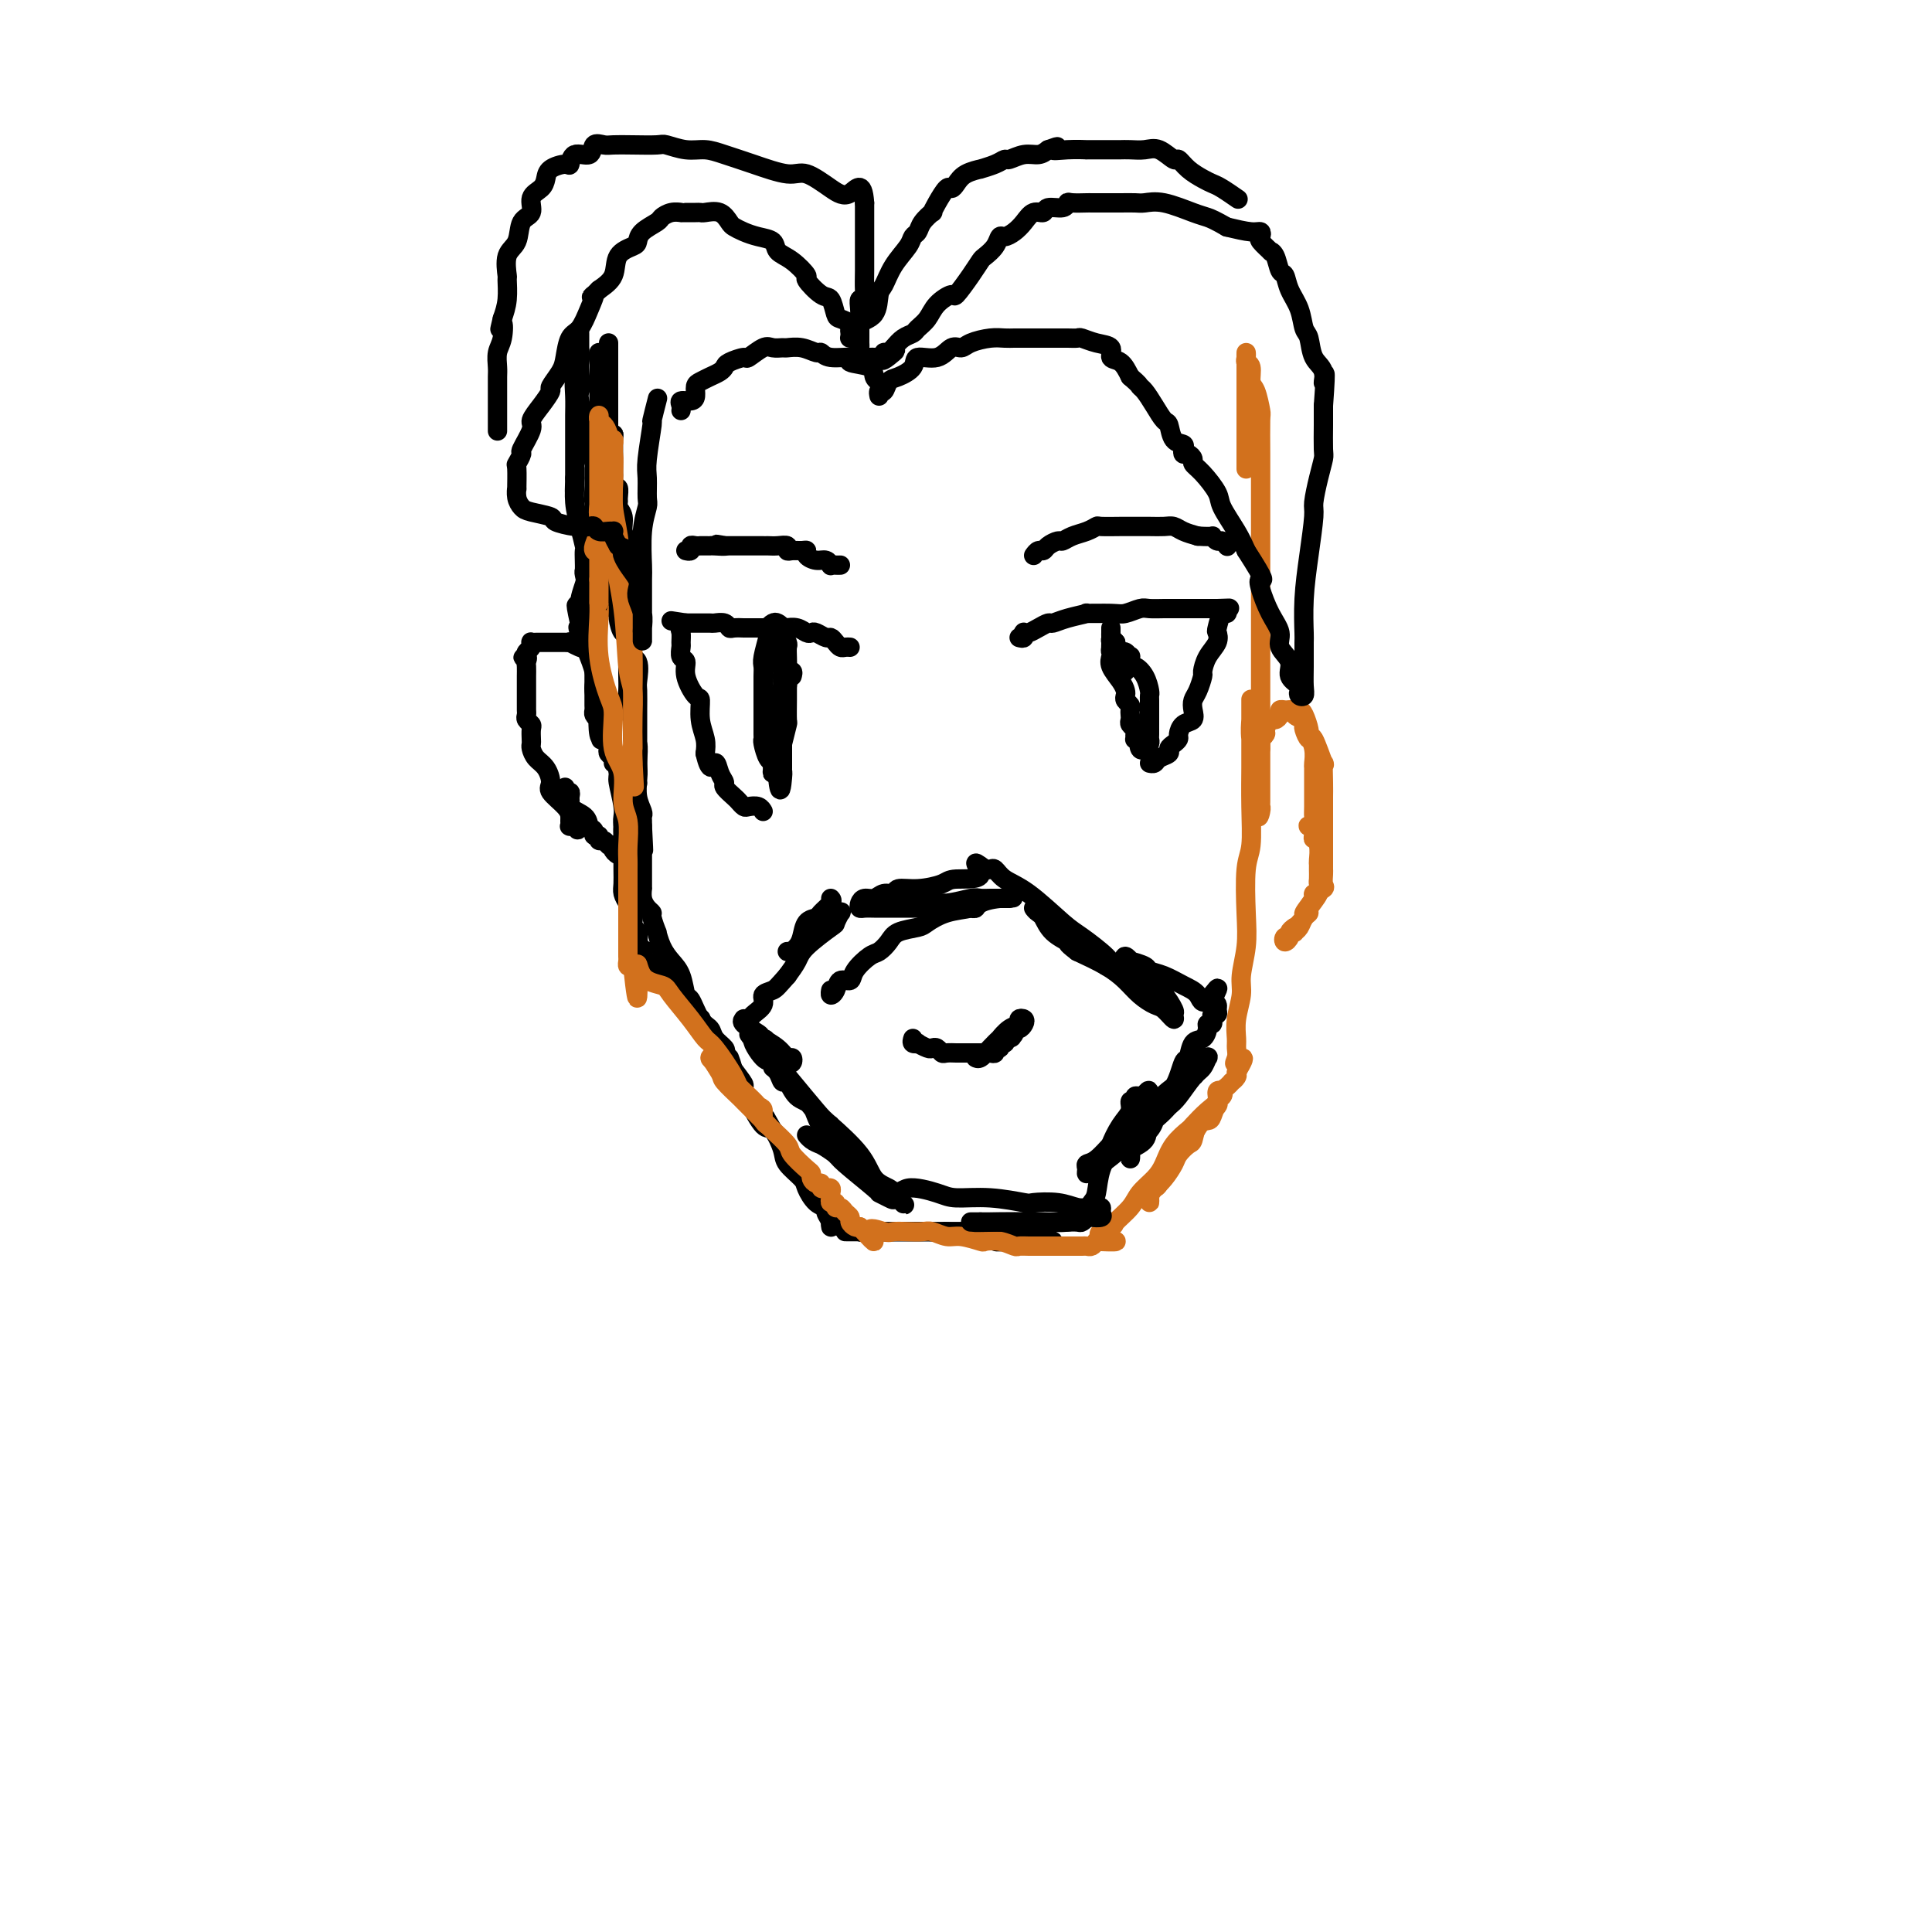 <svg viewBox='0 0 400 400' version='1.1' xmlns='http://www.w3.org/2000/svg' xmlns:xlink='http://www.w3.org/1999/xlink'><g fill='none' stroke='#000000' stroke-width='4' stroke-linecap='round' stroke-linejoin='round'><path d='M126,71c0.000,0.341 0.000,0.682 0,1c0.000,0.318 0.000,0.614 0,1c0.000,0.386 0.000,0.863 0,1c0.000,0.137 0.000,-0.067 0,0c-0.000,0.067 0.000,0.403 0,1c0.000,0.597 -0.000,1.455 0,2c0.000,0.545 0.000,0.777 0,1c0.000,0.223 0.000,0.436 0,1c0.000,0.564 -0.000,1.478 0,2c0.000,0.522 0.000,0.650 0,1c-0.000,0.350 -0.000,0.921 0,1c0.000,0.079 0.000,-0.334 0,0c0.000,0.334 0.000,1.415 0,2c0.000,0.585 -0.000,0.672 0,1c0.000,0.328 0.000,0.896 0,1c0.000,0.104 0.000,-0.256 0,0c0.000,0.256 0.000,1.128 0,2'/><path d='M126,89c0.226,2.964 0.793,1.375 1,1c0.207,-0.375 0.056,0.464 0,1c-0.056,0.536 -0.015,0.769 0,1c0.015,0.231 0.004,0.461 0,1c-0.004,0.539 -0.001,1.386 0,2c0.001,0.614 -0.001,0.996 0,1c0.001,0.004 0.004,-0.369 0,0c-0.004,0.369 -0.015,1.479 0,2c0.015,0.521 0.057,0.454 0,1c-0.057,0.546 -0.212,1.704 0,2c0.212,0.296 0.793,-0.269 1,0c0.207,0.269 0.040,1.374 0,2c-0.040,0.626 0.046,0.773 0,1c-0.046,0.227 -0.222,0.533 0,1c0.222,0.467 0.844,1.096 1,2c0.156,0.904 -0.154,2.083 0,3c0.154,0.917 0.773,1.572 1,2c0.227,0.428 0.061,0.630 0,1c-0.061,0.370 -0.016,0.907 0,1c0.016,0.093 0.005,-0.259 0,0c-0.005,0.259 -0.002,1.130 0,2'/><path d='M130,116c0.619,4.392 0.166,1.873 0,1c-0.166,-0.873 -0.044,-0.100 0,1c0.044,1.100 0.012,2.528 0,4c-0.012,1.472 -0.003,2.987 0,4c0.003,1.013 -0.000,1.525 0,3c0.000,1.475 0.004,3.912 0,6c-0.004,2.088 -0.016,3.828 0,5c0.016,1.172 0.061,1.775 0,3c-0.061,1.225 -0.226,3.071 0,4c0.226,0.929 0.845,0.940 1,2c0.155,1.060 -0.154,3.168 0,4c0.154,0.832 0.772,0.389 1,1c0.228,0.611 0.065,2.276 0,4c-0.065,1.724 -0.031,3.509 0,4c0.031,0.491 0.061,-0.310 0,0c-0.061,0.310 -0.212,1.733 0,3c0.212,1.267 0.789,2.378 1,3c0.211,0.622 0.057,0.754 0,1c-0.057,0.246 -0.015,0.605 0,1c0.015,0.395 0.004,0.827 0,1c-0.004,0.173 -0.002,0.086 0,0'/><path d='M133,171c0.464,8.921 0.124,3.724 0,2c-0.124,-1.724 -0.033,0.023 0,1c0.033,0.977 0.009,1.182 0,2c-0.009,0.818 -0.002,2.248 0,3c0.002,0.752 0.001,0.827 0,1c-0.001,0.173 -0.001,0.444 0,1c0.001,0.556 0.003,1.395 0,2c-0.003,0.605 -0.011,0.975 0,1c0.011,0.025 0.040,-0.294 0,0c-0.040,0.294 -0.150,1.201 0,2c0.150,0.799 0.562,1.490 1,2c0.438,0.510 0.904,0.839 1,1c0.096,0.161 -0.179,0.154 0,1c0.179,0.846 0.811,2.546 1,3c0.189,0.454 -0.065,-0.336 0,0c0.065,0.336 0.451,1.799 1,3c0.549,1.201 1.263,2.139 2,3c0.737,0.861 1.497,1.644 2,3c0.503,1.356 0.749,3.283 1,4c0.251,0.717 0.505,0.223 1,1c0.495,0.777 1.229,2.824 2,4c0.771,1.176 1.580,1.481 2,2c0.420,0.519 0.453,1.253 1,2c0.547,0.747 1.609,1.509 2,2c0.391,0.491 0.112,0.712 0,1c-0.112,0.288 -0.056,0.644 0,1'/><path d='M150,219c2.806,4.944 1.322,0.804 1,0c-0.322,-0.804 0.518,1.729 1,3c0.482,1.271 0.606,1.282 1,2c0.394,0.718 1.059,2.145 2,4c0.941,1.855 2.158,4.139 3,5c0.842,0.861 1.310,0.298 2,1c0.690,0.702 1.602,2.668 2,4c0.398,1.332 0.282,2.031 1,3c0.718,0.969 2.268,2.209 3,3c0.732,0.791 0.645,1.132 1,2c0.355,0.868 1.153,2.263 2,3c0.847,0.737 1.743,0.818 2,1c0.257,0.182 -0.126,0.467 0,1c0.126,0.533 0.760,1.314 1,2c0.240,0.686 0.085,1.277 0,1c-0.085,-0.277 -0.099,-1.422 0,-2c0.099,-0.578 0.312,-0.589 0,-1c-0.312,-0.411 -1.150,-1.221 -2,-2c-0.850,-0.779 -1.714,-1.526 -2,-2c-0.286,-0.474 0.006,-0.673 -1,-2c-1.006,-1.327 -3.309,-3.780 -4,-5c-0.691,-1.220 0.231,-1.206 0,-2c-0.231,-0.794 -1.616,-2.397 -3,-4'/><path d='M160,234c-2.066,-3.559 -1.231,-2.458 -2,-3c-0.769,-0.542 -3.143,-2.727 -4,-4c-0.857,-1.273 -0.197,-1.633 0,-2c0.197,-0.367 -0.069,-0.740 -1,-2c-0.931,-1.260 -2.527,-3.407 -3,-4c-0.473,-0.593 0.177,0.369 0,0c-0.177,-0.369 -1.179,-2.067 -2,-3c-0.821,-0.933 -1.459,-1.100 -2,-2c-0.541,-0.900 -0.985,-2.531 -1,-3c-0.015,-0.469 0.399,0.225 0,0c-0.399,-0.225 -1.613,-1.370 -2,-2c-0.387,-0.630 0.051,-0.746 0,-1c-0.051,-0.254 -0.591,-0.645 -1,-1c-0.409,-0.355 -0.688,-0.673 -1,-1c-0.312,-0.327 -0.656,-0.664 -1,-1'/><path d='M140,205c-3.422,-4.888 -1.977,-2.610 -2,-2c-0.023,0.610 -1.513,-0.450 -2,-1c-0.487,-0.550 0.028,-0.590 0,-1c-0.028,-0.410 -0.600,-1.190 -1,-2c-0.400,-0.810 -0.629,-1.651 -1,-2c-0.371,-0.349 -0.883,-0.205 -1,0c-0.117,0.205 0.161,0.472 0,0c-0.161,-0.472 -0.761,-1.684 -1,-2c-0.239,-0.316 -0.116,0.263 0,0c0.116,-0.263 0.224,-1.369 0,-2c-0.224,-0.631 -0.782,-0.788 -1,-1c-0.218,-0.212 -0.097,-0.479 0,-1c0.097,-0.521 0.170,-1.296 0,-2c-0.170,-0.704 -0.581,-1.336 -1,-2c-0.419,-0.664 -0.844,-1.361 -1,-2c-0.156,-0.639 -0.042,-1.220 0,-2c0.042,-0.780 0.012,-1.761 0,-3c-0.012,-1.239 -0.007,-2.738 0,-4c0.007,-1.262 0.017,-2.286 0,-3c-0.017,-0.714 -0.059,-1.116 0,-2c0.059,-0.884 0.221,-2.249 0,-4c-0.221,-1.751 -0.824,-3.887 -1,-5c-0.176,-1.113 0.075,-1.202 0,-2c-0.075,-0.798 -0.476,-2.306 -1,-4c-0.524,-1.694 -1.170,-3.574 -2,-6c-0.830,-2.426 -1.844,-5.399 -2,-7c-0.156,-1.601 0.546,-1.831 0,-4c-0.546,-2.169 -2.339,-6.276 -3,-8c-0.661,-1.724 -0.189,-1.064 0,-1c0.189,0.064 0.094,-0.468 0,-1'/><path d='M120,129c-1.379,-6.263 -0.327,-2.920 0,-2c0.327,0.920 -0.070,-0.581 0,-2c0.070,-1.419 0.606,-2.755 1,-4c0.394,-1.245 0.645,-2.400 1,-4c0.355,-1.600 0.813,-3.644 1,-5c0.187,-1.356 0.103,-2.025 0,-3c-0.103,-0.975 -0.224,-2.256 0,-4c0.224,-1.744 0.792,-3.952 1,-5c0.208,-1.048 0.056,-0.937 0,-2c-0.056,-1.063 -0.015,-3.299 0,-5c0.015,-1.701 0.004,-2.865 0,-4c-0.004,-1.135 -0.001,-2.241 0,-3c0.001,-0.759 0.000,-1.172 0,-2c-0.000,-0.828 -0.000,-2.071 0,-3c0.000,-0.929 0.000,-1.545 0,-2c-0.000,-0.455 -0.000,-0.748 0,-1c0.000,-0.252 0.000,-0.464 0,-1c-0.000,-0.536 -0.000,-1.398 0,-2c0.000,-0.602 0.000,-0.945 0,-1c-0.000,-0.055 -0.000,0.177 0,0c0.000,-0.177 0.000,-0.765 0,-1c-0.000,-0.235 -0.000,-0.118 0,0'/><path d='M123,136c0.015,-0.452 0.031,-0.905 0,-1c-0.031,-0.095 -0.107,0.167 0,0c0.107,-0.167 0.397,-0.763 0,-1c-0.397,-0.237 -1.483,-0.116 -2,0c-0.517,0.116 -0.466,0.227 -1,0c-0.534,-0.227 -1.653,-0.793 -2,-1c-0.347,-0.207 0.080,-0.055 0,0c-0.080,0.055 -0.665,0.015 -1,0c-0.335,-0.015 -0.418,-0.004 -1,0c-0.582,0.004 -1.661,0.001 -2,0c-0.339,-0.001 0.063,-0.000 0,0c-0.063,0.000 -0.592,-0.001 -1,0c-0.408,0.001 -0.697,0.003 -1,0c-0.303,-0.003 -0.621,-0.012 -1,0c-0.379,0.012 -0.820,0.045 -1,0c-0.180,-0.045 -0.100,-0.167 0,0c0.100,0.167 0.219,0.622 0,1c-0.219,0.378 -0.777,0.679 -1,1c-0.223,0.321 -0.112,0.660 0,1'/><path d='M109,136c-1.392,0.412 -0.373,-0.060 0,0c0.373,0.060 0.100,0.650 0,1c-0.100,0.350 -0.027,0.461 0,1c0.027,0.539 0.007,1.506 0,2c-0.007,0.494 -0.002,0.513 0,1c0.002,0.487 0.000,1.440 0,2c-0.000,0.560 0.000,0.727 0,1c-0.000,0.273 -0.001,0.650 0,1c0.001,0.350 0.004,0.671 0,1c-0.004,0.329 -0.015,0.664 0,1c0.015,0.336 0.057,0.671 0,1c-0.057,0.329 -0.211,0.652 0,1c0.211,0.348 0.788,0.722 1,1c0.212,0.278 0.059,0.459 0,1c-0.059,0.541 -0.024,1.442 0,2c0.024,0.558 0.035,0.772 0,1c-0.035,0.228 -0.117,0.469 0,1c0.117,0.531 0.434,1.353 1,2c0.566,0.647 1.381,1.119 2,2c0.619,0.881 1.041,2.172 1,3c-0.041,0.828 -0.547,1.192 0,2c0.547,0.808 2.146,2.059 3,3c0.854,0.941 0.965,1.573 1,2c0.035,0.427 -0.004,0.650 0,1c0.004,0.350 0.053,0.826 0,1c-0.053,0.174 -0.206,0.047 0,0c0.206,-0.047 0.773,-0.013 1,0c0.227,0.013 0.113,0.007 0,0'/><path d='M119,171c1.221,1.971 0.274,-0.101 0,-1c-0.274,-0.899 0.124,-0.623 0,-1c-0.124,-0.377 -0.769,-1.406 -1,-2c-0.231,-0.594 -0.047,-0.752 0,-1c0.047,-0.248 -0.041,-0.585 0,-1c0.041,-0.415 0.212,-0.908 0,-1c-0.212,-0.092 -0.806,0.216 -1,0c-0.194,-0.216 0.011,-0.956 0,-1c-0.011,-0.044 -0.239,0.608 0,1c0.239,0.392 0.944,0.524 1,1c0.056,0.476 -0.536,1.294 0,2c0.536,0.706 2.200,1.298 3,2c0.800,0.702 0.735,1.513 1,2c0.265,0.487 0.859,0.651 1,1c0.141,0.349 -0.169,0.882 0,1c0.169,0.118 0.819,-0.178 1,0c0.181,0.178 -0.106,0.831 0,1c0.106,0.169 0.605,-0.147 1,0c0.395,0.147 0.684,0.756 1,1c0.316,0.244 0.658,0.122 1,0'/><path d='M127,175c1.348,1.862 0.218,1.018 0,1c-0.218,-0.018 0.478,0.791 1,1c0.522,0.209 0.872,-0.183 1,0c0.128,0.183 0.034,0.939 0,1c-0.034,0.061 -0.009,-0.575 0,-1c0.009,-0.425 0.002,-0.639 0,-1c-0.002,-0.361 -0.001,-0.870 0,-1c0.001,-0.130 0.000,0.119 0,0c-0.000,-0.119 0.000,-0.605 0,-1c-0.000,-0.395 -0.001,-0.700 0,-1c0.001,-0.300 0.003,-0.597 0,-1c-0.003,-0.403 -0.011,-0.912 0,-1c0.011,-0.088 0.041,0.246 0,0c-0.041,-0.246 -0.155,-1.070 0,-2c0.155,-0.930 0.577,-1.965 1,-3'/><path d='M130,166c0.321,-2.003 0.622,-1.509 1,-2c0.378,-0.491 0.833,-1.967 1,-3c0.167,-1.033 0.045,-1.622 0,-3c-0.045,-1.378 -0.013,-3.546 0,-5c0.013,-1.454 0.005,-2.194 0,-3c-0.005,-0.806 -0.009,-1.680 0,-3c0.009,-1.320 0.031,-3.088 0,-4c-0.031,-0.912 -0.116,-0.970 0,-2c0.116,-1.030 0.433,-3.033 0,-4c-0.433,-0.967 -1.618,-0.899 -2,-2c-0.382,-1.101 0.037,-3.370 0,-4c-0.037,-0.630 -0.532,0.378 -1,0c-0.468,-0.378 -0.910,-2.142 -1,-3c-0.090,-0.858 0.173,-0.808 0,-1c-0.173,-0.192 -0.781,-0.624 -1,-2c-0.219,-1.376 -0.048,-3.694 0,-5c0.048,-1.306 -0.028,-1.600 0,-2c0.028,-0.400 0.162,-0.908 0,-2c-0.162,-1.092 -0.618,-2.769 -1,-4c-0.382,-1.231 -0.691,-2.015 -1,-3c-0.309,-0.985 -0.618,-2.169 -1,-3c-0.382,-0.831 -0.837,-1.308 -1,-2c-0.163,-0.692 -0.033,-1.597 0,-3c0.033,-1.403 -0.030,-3.302 0,-4c0.030,-0.698 0.153,-0.194 0,-1c-0.153,-0.806 -0.580,-2.923 -1,-4c-0.420,-1.077 -0.831,-1.115 -1,-2c-0.169,-0.885 -0.097,-2.619 0,-3c0.097,-0.381 0.218,0.590 0,0c-0.218,-0.590 -0.777,-2.740 -1,-4c-0.223,-1.260 -0.112,-1.630 0,-2'/><path d='M120,81c-1.856,-8.737 -0.497,-2.579 0,-1c0.497,1.579 0.133,-1.422 0,-3c-0.133,-1.578 -0.036,-1.732 0,-2c0.036,-0.268 0.010,-0.650 0,-1c-0.010,-0.350 -0.003,-0.667 0,-1c0.003,-0.333 0.001,-0.682 0,-1c-0.001,-0.318 -0.000,-0.604 0,-1c0.000,-0.396 0.000,-0.901 0,-1c-0.000,-0.099 -0.000,0.210 0,0c0.000,-0.210 0.001,-0.937 0,-1c-0.001,-0.063 -0.004,0.537 0,1c0.004,0.463 0.015,0.787 0,1c-0.015,0.213 -0.057,0.314 0,1c0.057,0.686 0.211,1.955 0,3c-0.211,1.045 -0.789,1.864 -1,3c-0.211,1.136 -0.057,2.589 0,4c0.057,1.411 0.015,2.779 0,4c-0.015,1.221 -0.004,2.296 0,3c0.004,0.704 0.001,1.036 0,2c-0.001,0.964 -0.000,2.561 0,4c0.000,1.439 0.000,2.719 0,4'/><path d='M119,99c-0.143,4.667 0.000,2.335 0,2c-0.000,-0.335 -0.144,1.327 0,3c0.144,1.673 0.575,3.356 1,5c0.425,1.644 0.845,3.250 1,4c0.155,0.750 0.044,0.643 0,1c-0.044,0.357 -0.022,1.178 0,2c0.022,0.822 0.044,1.647 0,2c-0.044,0.353 -0.155,0.235 0,1c0.155,0.765 0.578,2.412 1,3c0.422,0.588 0.845,0.118 1,1c0.155,0.882 0.041,3.118 0,4c-0.041,0.882 -0.011,0.410 0,1c0.011,0.590 0.003,2.241 0,3c-0.003,0.759 -0.001,0.627 0,1c0.001,0.373 0.000,1.251 0,2c-0.000,0.749 -0.000,1.370 0,2c0.000,0.630 0.000,1.268 0,2c-0.000,0.732 -0.000,1.559 0,2c0.000,0.441 0.000,0.496 0,1c-0.000,0.504 -0.000,1.459 0,2c0.000,0.541 0.000,0.670 0,1c-0.000,0.330 -0.001,0.862 0,1c0.001,0.138 0.003,-0.118 0,0c-0.003,0.118 -0.011,0.609 0,1c0.011,0.391 0.041,0.682 0,1c-0.041,0.318 -0.155,0.662 0,1c0.155,0.338 0.577,0.669 1,1'/><path d='M124,149c0.785,7.853 0.249,2.485 0,1c-0.249,-1.485 -0.211,0.911 0,2c0.211,1.089 0.596,0.869 1,1c0.404,0.131 0.826,0.613 1,1c0.174,0.387 0.099,0.678 0,1c-0.099,0.322 -0.222,0.674 0,1c0.222,0.326 0.791,0.626 1,1c0.209,0.374 0.060,0.821 0,1c-0.060,0.179 -0.030,0.089 0,0'/><path d='M172,253c0.331,-0.113 0.662,-0.226 1,0c0.338,0.226 0.682,0.792 1,1c0.318,0.208 0.610,0.060 1,0c0.390,-0.060 0.878,-0.030 1,0c0.122,0.030 -0.122,0.061 0,0c0.122,-0.061 0.610,-0.212 1,0c0.390,0.212 0.682,0.789 1,1c0.318,0.211 0.663,0.057 1,0c0.337,-0.057 0.668,-0.015 1,0c0.332,0.015 0.667,0.004 1,0c0.333,-0.004 0.666,-0.001 1,0c0.334,0.001 0.669,0.000 1,0c0.331,-0.000 0.656,-0.000 1,0c0.344,0.000 0.706,0.000 1,0c0.294,-0.000 0.520,-0.000 1,0c0.480,0.000 1.214,0.000 2,0c0.786,-0.000 1.624,-0.000 2,0c0.376,0.000 0.291,0.000 1,0c0.709,-0.000 2.213,-0.000 3,0c0.787,0.000 0.855,0.000 1,0c0.145,-0.000 0.365,-0.000 1,0c0.635,0.000 1.686,0.000 2,0c0.314,-0.000 -0.108,-0.000 0,0c0.108,0.000 0.745,0.000 1,0c0.255,-0.000 0.127,-0.000 0,0'/><path d='M199,255c3.783,0.309 -0.260,0.083 -2,0c-1.740,-0.083 -1.178,-0.022 -2,0c-0.822,0.022 -3.027,0.006 -5,0c-1.973,-0.006 -3.715,-0.002 -5,0c-1.285,0.002 -2.115,0.000 -3,0c-0.885,-0.000 -1.827,-0.000 -3,0c-1.173,0.000 -2.579,0.000 -3,0c-0.421,-0.000 0.141,-0.000 0,0c-0.141,0.000 -0.986,0.000 -1,0c-0.014,-0.000 0.801,-0.000 1,0c0.199,0.000 -0.219,0.000 0,0c0.219,-0.000 1.075,-0.000 2,0c0.925,0.000 1.921,0.000 3,0c1.079,-0.000 2.242,-0.000 3,0c0.758,0.000 1.110,0.000 2,0c0.890,-0.000 2.318,-0.000 3,0c0.682,0.000 0.616,0.000 1,0c0.384,-0.000 1.216,-0.000 2,0c0.784,0.000 1.520,0.000 2,0c0.480,-0.000 0.705,-0.000 1,0c0.295,0.000 0.660,0.000 1,0c0.340,-0.000 0.655,-0.000 1,0c0.345,0.000 0.721,0.000 1,0c0.279,-0.000 0.462,-0.000 1,0c0.538,0.000 1.433,0.000 2,0c0.567,-0.000 0.807,-0.000 1,0c0.193,0.000 0.341,0.000 1,0c0.659,-0.000 1.830,0.000 3,0'/><path d='M206,255c4.830,-0.000 1.905,-0.000 1,0c-0.905,0.000 0.209,0.000 1,0c0.791,-0.000 1.259,-0.001 2,0c0.741,0.001 1.756,0.004 2,0c0.244,-0.004 -0.284,-0.016 0,0c0.284,0.016 1.381,0.061 2,0c0.619,-0.061 0.761,-0.226 1,0c0.239,0.226 0.574,0.845 1,1c0.426,0.155 0.941,-0.155 1,0c0.059,0.155 -0.340,0.773 0,1c0.340,0.227 1.419,0.062 1,0c-0.419,-0.062 -2.334,-0.020 -4,0c-1.666,0.020 -3.081,0.020 -4,0c-0.919,-0.020 -1.343,-0.058 -2,0c-0.657,0.058 -1.549,0.212 -2,0c-0.451,-0.212 -0.461,-0.789 -1,-1c-0.539,-0.211 -1.607,-0.057 -2,0c-0.393,0.057 -0.112,0.016 0,0c0.112,-0.016 0.056,-0.008 0,0'/><path d='M203,256c-1.851,0.000 0.522,0.000 2,0c1.478,0.000 2.060,0.000 3,0c0.940,0.000 2.238,0.000 3,0c0.762,0.000 0.988,0.000 1,0c0.012,0.000 -0.189,-0.000 0,0c0.189,0.000 0.768,0.000 1,0c0.232,0.000 0.116,0.000 0,0'/></g>
<g fill='none' stroke='#D2711D' stroke-width='4' stroke-linecap='round' stroke-linejoin='round'><path d='M123,114c-0.008,-0.012 -0.016,-0.023 0,0c0.016,0.023 0.056,0.082 0,0c-0.056,-0.082 -0.209,-0.305 0,-1c0.209,-0.695 0.778,-1.861 1,-3c0.222,-1.139 0.097,-2.250 0,-3c-0.097,-0.750 -0.166,-1.139 0,-2c0.166,-0.861 0.566,-2.192 1,-4c0.434,-1.808 0.901,-4.091 1,-5c0.099,-0.909 -0.170,-0.445 0,-1c0.170,-0.555 0.778,-2.130 1,-3c0.222,-0.870 0.058,-1.035 0,-1c-0.058,0.035 -0.009,0.271 0,1c0.009,0.729 -0.023,1.953 0,3c0.023,1.047 0.101,1.919 0,5c-0.101,3.081 -0.381,8.371 0,13c0.381,4.629 1.423,8.596 2,13c0.577,4.404 0.691,9.245 1,12c0.309,2.755 0.815,3.424 1,5c0.185,1.576 0.050,4.057 0,6c-0.050,1.943 -0.013,3.347 0,4c0.013,0.653 0.004,0.557 0,1c-0.004,0.443 -0.001,1.427 0,2c0.001,0.573 0.000,0.735 0,1c-0.000,0.265 -0.000,0.632 0,1'/><path d='M131,158c0.619,10.088 0.166,2.308 0,-1c-0.166,-3.308 -0.044,-2.144 0,-2c0.044,0.144 0.009,-0.731 0,-2c-0.009,-1.269 0.009,-2.933 0,-4c-0.009,-1.067 -0.044,-1.537 0,-4c0.044,-2.463 0.166,-6.919 0,-11c-0.166,-4.081 -0.619,-7.786 -1,-10c-0.381,-2.214 -0.691,-2.939 -1,-5c-0.309,-2.061 -0.618,-5.460 -1,-8c-0.382,-2.540 -0.837,-4.221 -1,-6c-0.163,-1.779 -0.032,-3.657 0,-5c0.032,-1.343 -0.034,-2.152 0,-3c0.034,-0.848 0.167,-1.734 0,-3c-0.167,-1.266 -0.633,-2.911 -1,-4c-0.367,-1.089 -0.634,-1.620 -1,-2c-0.366,-0.380 -0.830,-0.609 -1,-1c-0.170,-0.391 -0.046,-0.946 0,-1c0.046,-0.054 0.012,0.392 0,1c-0.012,0.608 -0.003,1.378 0,2c0.003,0.622 0.001,1.098 0,3c-0.001,1.902 -0.000,5.232 0,9c0.000,3.768 0.000,7.976 0,10c-0.000,2.024 -0.000,1.864 0,3c0.000,1.136 0.000,3.568 0,6'/><path d='M124,120c-0.007,6.154 -0.026,5.037 0,5c0.026,-0.037 0.096,1.004 0,3c-0.096,1.996 -0.358,4.947 0,8c0.358,3.053 1.335,6.207 2,8c0.665,1.793 1.019,2.225 1,4c-0.019,1.775 -0.412,4.894 0,7c0.412,2.106 1.627,3.197 2,5c0.373,1.803 -0.096,4.316 0,6c0.096,1.684 0.758,2.539 1,4c0.242,1.461 0.065,3.528 0,5c-0.065,1.472 -0.017,2.349 0,3c0.017,0.651 0.005,1.075 0,2c-0.005,0.925 -0.001,2.349 0,4c0.001,1.651 0.000,3.527 0,5c-0.000,1.473 -0.000,2.541 0,3c0.000,0.459 0.000,0.308 0,1c-0.000,0.692 -0.001,2.228 0,3c0.001,0.772 0.003,0.782 0,1c-0.003,0.218 -0.011,0.646 0,1c0.011,0.354 0.041,0.634 0,1c-0.041,0.366 -0.155,0.819 0,1c0.155,0.181 0.577,0.091 1,0'/><path d='M131,200c1.309,12.570 1.081,3.996 1,1c-0.081,-2.996 -0.015,-0.414 1,1c1.015,1.414 2.980,1.660 4,2c1.020,0.340 1.096,0.776 2,2c0.904,1.224 2.636,3.238 4,5c1.364,1.762 2.362,3.274 3,4c0.638,0.726 0.917,0.666 2,2c1.083,1.334 2.968,4.063 4,6c1.032,1.937 1.209,3.084 2,4c0.791,0.916 2.194,1.601 3,2c0.806,0.399 1.015,0.511 1,1c-0.015,0.489 -0.254,1.356 0,2c0.254,0.644 1.001,1.067 1,1c-0.001,-0.067 -0.748,-0.622 -1,-1c-0.252,-0.378 -0.008,-0.578 0,-1c0.008,-0.422 -0.222,-1.068 -1,-2c-0.778,-0.932 -2.106,-2.152 -3,-3c-0.894,-0.848 -1.354,-1.324 -2,-2c-0.646,-0.676 -1.477,-1.551 -2,-2c-0.523,-0.449 -0.738,-0.471 -1,-1c-0.262,-0.529 -0.570,-1.566 -1,-2c-0.430,-0.434 -0.980,-0.267 -1,0c-0.020,0.267 0.490,0.633 1,1'/><path d='M148,220c-1.332,-1.476 0.336,0.834 1,2c0.664,1.166 0.322,1.189 1,2c0.678,0.811 2.375,2.409 3,3c0.625,0.591 0.179,0.173 1,1c0.821,0.827 2.910,2.897 4,4c1.090,1.103 1.182,1.237 2,2c0.818,0.763 2.362,2.155 3,3c0.638,0.845 0.370,1.145 1,2c0.630,0.855 2.159,2.267 3,3c0.841,0.733 0.995,0.789 1,1c0.005,0.211 -0.138,0.578 0,1c0.138,0.422 0.558,0.898 1,1c0.442,0.102 0.907,-0.170 1,0c0.093,0.170 -0.185,0.781 0,1c0.185,0.219 0.835,0.047 1,0c0.165,-0.047 -0.153,0.030 0,0c0.153,-0.030 0.777,-0.167 1,0c0.223,0.167 0.045,0.637 0,1c-0.045,0.363 0.044,0.618 0,1c-0.044,0.382 -0.219,0.890 0,1c0.219,0.110 0.833,-0.178 1,0c0.167,0.178 -0.114,0.821 0,1c0.114,0.179 0.622,-0.106 1,0c0.378,0.106 0.626,0.603 1,1c0.374,0.397 0.873,0.694 1,1c0.127,0.306 -0.120,0.621 0,1c0.120,0.379 0.606,0.823 1,1c0.394,0.177 0.697,0.089 1,0'/><path d='M178,254c4.934,5.486 2.271,2.202 2,1c-0.271,-1.202 1.852,-0.323 3,0c1.148,0.323 1.322,0.091 2,0c0.678,-0.091 1.860,-0.039 3,0c1.140,0.039 2.240,0.067 3,0c0.760,-0.067 1.182,-0.228 2,0c0.818,0.228 2.031,0.845 3,1c0.969,0.155 1.692,-0.151 3,0c1.308,0.151 3.200,0.758 4,1c0.800,0.242 0.507,0.117 1,0c0.493,-0.117 1.771,-0.228 3,0c1.229,0.228 2.409,0.793 3,1c0.591,0.207 0.591,0.055 1,0c0.409,-0.055 1.225,-0.015 2,0c0.775,0.015 1.507,0.004 2,0c0.493,-0.004 0.747,-0.001 1,0c0.253,0.001 0.505,0.000 1,0c0.495,-0.000 1.232,-0.000 2,0c0.768,0.000 1.568,0.001 2,0c0.432,-0.001 0.497,-0.003 1,0c0.503,0.003 1.444,0.011 2,0c0.556,-0.011 0.727,-0.041 1,0c0.273,0.041 0.650,0.155 1,0c0.350,-0.155 0.675,-0.577 1,-1'/><path d='M227,257c7.690,0.353 2.416,-0.264 1,-1c-1.416,-0.736 1.028,-1.590 2,-2c0.972,-0.410 0.473,-0.377 1,-1c0.527,-0.623 2.079,-1.902 3,-3c0.921,-1.098 1.210,-2.014 2,-3c0.790,-0.986 2.080,-2.041 3,-3c0.920,-0.959 1.471,-1.822 2,-3c0.529,-1.178 1.035,-2.671 2,-4c0.965,-1.329 2.387,-2.493 3,-3c0.613,-0.507 0.416,-0.357 1,-1c0.584,-0.643 1.947,-2.078 3,-3c1.053,-0.922 1.794,-1.329 2,-2c0.206,-0.671 -0.124,-1.604 0,-2c0.124,-0.396 0.703,-0.255 1,0c0.297,0.255 0.311,0.625 0,1c-0.311,0.375 -0.947,0.754 -1,1c-0.053,0.246 0.477,0.360 0,1c-0.477,0.640 -1.960,1.807 -3,3c-1.040,1.193 -1.636,2.413 -2,3c-0.364,0.587 -0.497,0.540 -1,1c-0.503,0.460 -1.377,1.426 -2,2c-0.623,0.574 -0.994,0.756 -1,1c-0.006,0.244 0.352,0.549 0,1c-0.352,0.451 -1.414,1.049 -2,2c-0.586,0.951 -0.696,2.256 -1,3c-0.304,0.744 -0.801,0.927 -1,1c-0.199,0.073 -0.099,0.037 0,0'/><path d='M239,246c-2.238,2.970 -1.332,1.395 -1,1c0.332,-0.395 0.091,0.389 0,1c-0.091,0.611 -0.033,1.049 0,1c0.033,-0.049 0.040,-0.583 0,-1c-0.040,-0.417 -0.128,-0.716 0,-1c0.128,-0.284 0.472,-0.553 1,-1c0.528,-0.447 1.241,-1.073 2,-2c0.759,-0.927 1.564,-2.153 2,-3c0.436,-0.847 0.502,-1.313 1,-2c0.498,-0.687 1.429,-1.596 2,-2c0.571,-0.404 0.784,-0.302 1,-1c0.216,-0.698 0.435,-2.196 1,-3c0.565,-0.804 1.475,-0.916 2,-1c0.525,-0.084 0.665,-0.141 1,-1c0.335,-0.859 0.864,-2.521 1,-3c0.136,-0.479 -0.122,0.226 0,0c0.122,-0.226 0.625,-1.384 1,-2c0.375,-0.616 0.623,-0.690 1,-1c0.377,-0.310 0.885,-0.856 1,-1c0.115,-0.144 -0.161,0.115 0,0c0.161,-0.115 0.760,-0.604 1,-1c0.240,-0.396 0.120,-0.698 0,-1'/><path d='M256,222c2.784,-4.596 0.745,-2.587 0,-2c-0.745,0.587 -0.196,-0.247 0,-1c0.196,-0.753 0.037,-1.424 0,-2c-0.037,-0.576 0.046,-1.058 0,-2c-0.046,-0.942 -0.222,-2.344 0,-4c0.222,-1.656 0.843,-3.567 1,-5c0.157,-1.433 -0.150,-2.389 0,-4c0.150,-1.611 0.758,-3.876 1,-6c0.242,-2.124 0.117,-4.108 0,-7c-0.117,-2.892 -0.228,-6.694 0,-9c0.228,-2.306 0.793,-3.117 1,-5c0.207,-1.883 0.055,-4.837 0,-8c-0.055,-3.163 -0.015,-6.534 0,-8c0.015,-1.466 0.004,-1.026 0,-2c-0.004,-0.974 -0.001,-3.360 0,-5c0.001,-1.640 0.000,-2.532 0,-3c-0.000,-0.468 -0.000,-0.511 0,-1c0.000,-0.489 0.000,-1.422 0,-2c-0.000,-0.578 -0.001,-0.799 0,-1c0.001,-0.201 0.004,-0.381 0,0c-0.004,0.381 -0.015,1.323 0,2c0.015,0.677 0.057,1.090 0,2c-0.057,0.910 -0.211,2.318 0,4c0.211,1.682 0.789,3.639 1,5c0.211,1.361 0.057,2.128 0,3c-0.057,0.872 -0.015,1.850 0,3c0.015,1.150 0.004,2.471 0,3c-0.004,0.529 -0.002,0.264 0,0'/><path d='M260,167c0.381,3.532 0.834,1.861 1,1c0.166,-0.861 0.044,-0.914 0,-1c-0.044,-0.086 -0.012,-0.205 0,-1c0.012,-0.795 0.003,-2.264 0,-3c-0.003,-0.736 -0.001,-0.737 0,-2c0.001,-1.263 0.000,-3.786 0,-8c-0.000,-4.214 -0.000,-10.119 0,-13c0.000,-2.881 0.000,-2.737 0,-5c-0.000,-2.263 0.000,-6.934 0,-11c-0.000,-4.066 -0.000,-7.528 0,-11c0.000,-3.472 0.001,-6.955 0,-9c-0.001,-2.045 -0.003,-2.653 0,-4c0.003,-1.347 0.011,-3.434 0,-6c-0.011,-2.566 -0.040,-5.612 0,-7c0.040,-1.388 0.151,-1.117 0,-2c-0.151,-0.883 -0.562,-2.918 -1,-4c-0.438,-1.082 -0.902,-1.209 -1,-2c-0.098,-0.791 0.170,-2.247 0,-3c-0.170,-0.753 -0.778,-0.805 -1,-1c-0.222,-0.195 -0.060,-0.533 0,-1c0.060,-0.467 0.016,-1.065 0,-1c-0.016,0.065 -0.004,0.791 0,1c0.004,0.209 0.001,-0.099 0,1c-0.001,1.099 -0.000,3.603 0,7c0.000,3.397 0.000,7.685 0,10c-0.000,2.315 -0.000,2.658 0,3'/><path d='M258,95c0.000,3.667 0.000,1.833 0,0'/><path d='M261,155c-0.009,-0.302 -0.017,-0.605 0,-1c0.017,-0.395 0.060,-0.884 0,-1c-0.060,-0.116 -0.224,0.141 0,0c0.224,-0.141 0.834,-0.682 1,-1c0.166,-0.318 -0.114,-0.415 0,-1c0.114,-0.585 0.622,-1.659 1,-2c0.378,-0.341 0.626,0.052 1,0c0.374,-0.052 0.874,-0.550 1,-1c0.126,-0.450 -0.121,-0.853 0,-1c0.121,-0.147 0.609,-0.039 1,0c0.391,0.039 0.683,0.007 1,0c0.317,-0.007 0.658,0.010 1,0c0.342,-0.010 0.684,-0.047 1,0c0.316,0.047 0.607,0.177 1,1c0.393,0.823 0.890,2.338 1,3c0.110,0.662 -0.167,0.471 0,1c0.167,0.529 0.777,1.777 1,3c0.223,1.223 0.060,2.422 0,3c-0.060,0.578 -0.015,0.536 0,1c0.015,0.464 0.000,1.435 0,3c-0.000,1.565 0.013,3.725 0,5c-0.013,1.275 -0.053,1.665 0,2c0.053,0.335 0.200,0.616 0,1c-0.200,0.384 -0.746,0.873 -1,1c-0.254,0.127 -0.215,-0.106 0,0c0.215,0.106 0.608,0.553 1,1'/><path d='M272,172c-0.061,2.780 -0.212,1.230 0,1c0.212,-0.230 0.789,0.859 1,2c0.211,1.141 0.056,2.333 0,3c-0.056,0.667 -0.013,0.811 0,1c0.013,0.189 -0.004,0.425 0,1c0.004,0.575 0.030,1.488 0,2c-0.030,0.512 -0.116,0.623 0,1c0.116,0.377 0.435,1.022 0,2c-0.435,0.978 -1.623,2.290 -2,3c-0.377,0.710 0.058,0.817 0,1c-0.058,0.183 -0.608,0.441 -1,1c-0.392,0.559 -0.626,1.420 -1,2c-0.374,0.580 -0.888,0.878 -1,1c-0.112,0.122 0.179,0.067 0,0c-0.179,-0.067 -0.829,-0.147 -1,0c-0.171,0.147 0.135,0.520 0,1c-0.135,0.480 -0.713,1.068 -1,1c-0.287,-0.068 -0.283,-0.791 0,-1c0.283,-0.209 0.845,0.098 1,0c0.155,-0.098 -0.099,-0.599 0,-1c0.099,-0.401 0.549,-0.700 1,-1'/><path d='M268,192c-0.286,0.645 1.500,-1.242 2,-2c0.500,-0.758 -0.287,-0.387 0,-1c0.287,-0.613 1.646,-2.209 2,-3c0.354,-0.791 -0.297,-0.776 0,-1c0.297,-0.224 1.544,-0.686 2,-1c0.456,-0.314 0.122,-0.479 0,-1c-0.122,-0.521 -0.033,-1.399 0,-2c0.033,-0.601 0.009,-0.925 0,-1c-0.009,-0.075 -0.002,0.098 0,0c0.002,-0.098 0.001,-0.467 0,-1c-0.001,-0.533 -0.000,-1.231 0,-2c0.000,-0.769 0.000,-1.610 0,-2c-0.000,-0.390 -0.000,-0.331 0,-1c0.000,-0.669 0.000,-2.067 0,-3c-0.000,-0.933 -0.001,-1.401 0,-2c0.001,-0.599 0.002,-1.328 0,-2c-0.002,-0.672 -0.007,-1.285 0,-2c0.007,-0.715 0.027,-1.531 0,-3c-0.027,-1.469 -0.102,-3.591 0,-4c0.102,-0.409 0.381,0.897 0,0c-0.381,-0.897 -1.423,-3.996 -2,-5c-0.577,-1.004 -0.688,0.085 -1,0c-0.312,-0.085 -0.823,-1.346 -1,-2c-0.177,-0.654 -0.018,-0.701 0,-1c0.018,-0.299 -0.104,-0.851 0,-1c0.104,-0.149 0.434,0.104 0,0c-0.434,-0.104 -1.632,-0.564 -2,-1c-0.368,-0.436 0.093,-0.848 0,-1c-0.093,-0.152 -0.741,-0.043 -1,0c-0.259,0.043 -0.130,0.022 0,0'/></g>
<g fill='none' stroke='#000000' stroke-width='4' stroke-linecap='round' stroke-linejoin='round'><path d='M172,186c0.211,0.224 0.421,0.448 0,1c-0.421,0.552 -1.475,1.433 -2,2c-0.525,0.567 -0.523,0.821 -1,1c-0.477,0.179 -1.433,0.283 -2,1c-0.567,0.717 -0.745,2.049 -1,3c-0.255,0.951 -0.588,1.523 -1,2c-0.412,0.477 -0.903,0.859 -1,1c-0.097,0.141 0.199,0.041 0,0c-0.199,-0.041 -0.894,-0.023 -1,0c-0.106,0.023 0.377,0.052 1,0c0.623,-0.052 1.385,-0.186 2,-1c0.615,-0.814 1.082,-2.309 2,-3c0.918,-0.691 2.285,-0.580 3,-1c0.715,-0.420 0.776,-1.373 1,-2c0.224,-0.627 0.611,-0.928 1,-1c0.389,-0.072 0.781,0.084 1,0c0.219,-0.084 0.267,-0.410 0,0c-0.267,0.410 -0.848,1.555 -1,2c-0.152,0.445 0.124,0.192 -1,1c-1.124,0.808 -3.649,2.679 -5,4c-1.351,1.321 -1.529,2.092 -2,3c-0.471,0.908 -1.236,1.954 -2,3'/><path d='M163,202c-1.943,2.191 -2.299,2.668 -3,3c-0.701,0.332 -1.747,0.520 -2,1c-0.253,0.480 0.287,1.252 0,2c-0.287,0.748 -1.400,1.470 -2,2c-0.600,0.530 -0.686,0.867 -1,1c-0.314,0.133 -0.857,0.062 -1,0c-0.143,-0.062 0.115,-0.116 0,0c-0.115,0.116 -0.602,0.403 0,1c0.602,0.597 2.294,1.504 3,2c0.706,0.496 0.425,0.581 1,1c0.575,0.419 2.007,1.171 3,2c0.993,0.829 1.546,1.736 2,2c0.454,0.264 0.809,-0.113 1,0c0.191,0.113 0.220,0.717 0,1c-0.220,0.283 -0.688,0.243 -1,0c-0.312,-0.243 -0.468,-0.691 -1,-1c-0.532,-0.309 -1.439,-0.480 -2,-1c-0.561,-0.520 -0.775,-1.391 -1,-2c-0.225,-0.609 -0.462,-0.957 -1,-1c-0.538,-0.043 -1.375,0.219 -2,0c-0.625,-0.219 -1.036,-0.920 -1,-1c0.036,-0.080 0.518,0.460 1,1'/><path d='M156,215c-0.717,0.278 0.992,2.975 2,4c1.008,1.025 1.316,0.380 2,1c0.684,0.620 1.743,2.504 3,4c1.257,1.496 2.713,2.604 4,4c1.287,1.396 2.404,3.079 3,4c0.596,0.921 0.672,1.080 1,1c0.328,-0.080 0.910,-0.400 1,0c0.090,0.400 -0.311,1.518 0,2c0.311,0.482 1.334,0.328 1,0c-0.334,-0.328 -2.026,-0.828 -3,-2c-0.974,-1.172 -1.230,-3.014 -2,-4c-0.770,-0.986 -2.054,-1.116 -3,-2c-0.946,-0.884 -1.553,-2.521 -2,-3c-0.447,-0.479 -0.733,0.199 -1,0c-0.267,-0.199 -0.513,-1.276 -1,-2c-0.487,-0.724 -1.214,-1.095 -1,-1c0.214,0.095 1.370,0.656 2,1c0.630,0.344 0.734,0.469 2,2c1.266,1.531 3.695,4.466 5,6c1.305,1.534 1.488,1.668 3,3c1.512,1.332 4.354,3.862 6,6c1.646,2.138 2.097,3.883 3,5c0.903,1.117 2.258,1.605 3,2c0.742,0.395 0.871,0.698 1,1'/><path d='M185,247c4.479,4.894 1.178,1.130 0,0c-1.178,-1.130 -0.232,0.373 0,1c0.232,0.627 -0.251,0.376 -1,0c-0.749,-0.376 -1.766,-0.878 -2,-1c-0.234,-0.122 0.313,0.137 -1,-1c-1.313,-1.137 -4.486,-3.668 -6,-5c-1.514,-1.332 -1.370,-1.464 -2,-2c-0.630,-0.536 -2.033,-1.475 -3,-2c-0.967,-0.525 -1.496,-0.636 -2,-1c-0.504,-0.364 -0.982,-0.982 -1,-1c-0.018,-0.018 0.424,0.565 1,1c0.576,0.435 1.287,0.722 2,1c0.713,0.278 1.429,0.548 2,1c0.571,0.452 0.995,1.088 2,2c1.005,0.912 2.589,2.100 4,3c1.411,0.900 2.649,1.512 3,2c0.351,0.488 -0.185,0.854 0,1c0.185,0.146 1.093,0.073 2,0'/><path d='M183,246c3.286,1.658 3.501,0.304 5,0c1.499,-0.304 4.282,0.441 6,1c1.718,0.559 2.370,0.934 4,1c1.630,0.066 4.236,-0.175 7,0c2.764,0.175 5.686,0.765 7,1c1.314,0.235 1.021,0.116 2,0c0.979,-0.116 3.232,-0.227 5,0c1.768,0.227 3.052,0.792 4,1c0.948,0.208 1.560,0.058 2,0c0.440,-0.058 0.708,-0.026 1,0c0.292,0.026 0.607,0.046 1,0c0.393,-0.046 0.865,-0.157 1,0c0.135,0.157 -0.066,0.582 0,1c0.066,0.418 0.398,0.830 0,1c-0.398,0.170 -1.527,0.098 -2,0c-0.473,-0.098 -0.290,-0.222 -1,0c-0.710,0.222 -2.314,0.792 -4,1c-1.686,0.208 -3.454,0.056 -5,0c-1.546,-0.056 -2.869,-0.015 -4,0c-1.131,0.015 -2.071,0.004 -3,0c-0.929,-0.004 -1.848,-0.001 -3,0c-1.152,0.001 -2.536,0.000 -3,0c-0.464,-0.000 -0.008,-0.000 0,0c0.008,0.000 -0.431,0.000 -1,0c-0.569,-0.000 -1.269,-0.000 -1,0c0.269,0.000 1.505,0.000 2,0c0.495,-0.000 0.247,-0.000 0,0'/><path d='M203,253c-3.218,0.155 1.238,0.041 4,0c2.762,-0.041 3.830,-0.011 5,0c1.170,0.011 2.441,0.003 3,0c0.559,-0.003 0.405,-0.001 1,0c0.595,0.001 1.938,0.001 3,0c1.062,-0.001 1.844,-0.004 2,0c0.156,0.004 -0.313,0.013 0,0c0.313,-0.013 1.407,-0.049 2,0c0.593,0.049 0.684,0.181 1,0c0.316,-0.181 0.857,-0.676 1,-1c0.143,-0.324 -0.111,-0.476 0,-1c0.111,-0.524 0.589,-1.419 1,-2c0.411,-0.581 0.757,-0.848 1,-2c0.243,-1.152 0.385,-3.190 1,-5c0.615,-1.810 1.705,-3.393 2,-4c0.295,-0.607 -0.204,-0.239 0,-1c0.204,-0.761 1.112,-2.653 2,-4c0.888,-1.347 1.757,-2.151 2,-3c0.243,-0.849 -0.142,-1.745 0,-2c0.142,-0.255 0.809,0.131 1,0c0.191,-0.131 -0.093,-0.777 0,-1c0.093,-0.223 0.564,-0.022 1,0c0.436,0.022 0.839,-0.137 1,0c0.161,0.137 0.081,0.568 0,1'/><path d='M237,228c2.013,-4.046 0.047,-1.662 -1,0c-1.047,1.662 -1.174,2.602 -2,4c-0.826,1.398 -2.351,3.253 -3,4c-0.649,0.747 -0.423,0.387 -1,1c-0.577,0.613 -1.956,2.199 -3,3c-1.044,0.801 -1.754,0.816 -2,1c-0.246,0.184 -0.028,0.536 0,1c0.028,0.464 -0.135,1.039 0,1c0.135,-0.039 0.569,-0.694 1,-1c0.431,-0.306 0.859,-0.264 2,-1c1.141,-0.736 2.996,-2.252 5,-4c2.004,-1.748 4.159,-3.729 5,-5c0.841,-1.271 0.368,-1.832 1,-3c0.632,-1.168 2.368,-2.944 4,-4c1.632,-1.056 3.159,-1.393 4,-2c0.841,-0.607 0.997,-1.485 1,-2c0.003,-0.515 -0.145,-0.667 0,-1c0.145,-0.333 0.584,-0.845 1,-1c0.416,-0.155 0.809,0.049 1,0c0.191,-0.049 0.178,-0.350 0,0c-0.178,0.350 -0.522,1.352 -1,2c-0.478,0.648 -1.090,0.944 -2,2c-0.910,1.056 -2.117,2.873 -3,4c-0.883,1.127 -1.441,1.563 -2,2'/><path d='M242,229c-1.822,2.146 -3.378,3.010 -4,4c-0.622,0.990 -0.310,2.104 -1,3c-0.690,0.896 -2.384,1.573 -3,2c-0.616,0.427 -0.156,0.602 0,1c0.156,0.398 0.007,1.017 0,1c-0.007,-0.017 0.129,-0.669 0,-1c-0.129,-0.331 -0.522,-0.340 0,-1c0.522,-0.660 1.961,-1.971 3,-3c1.039,-1.029 1.679,-1.775 2,-3c0.321,-1.225 0.323,-2.927 1,-4c0.677,-1.073 2.030,-1.515 3,-3c0.970,-1.485 1.556,-4.012 2,-5c0.444,-0.988 0.745,-0.437 1,-1c0.255,-0.563 0.464,-2.241 1,-3c0.536,-0.759 1.397,-0.600 2,-1c0.603,-0.400 0.946,-1.360 1,-2c0.054,-0.640 -0.183,-0.960 0,-1c0.183,-0.040 0.785,0.200 1,0c0.215,-0.200 0.043,-0.841 0,-1c-0.043,-0.159 0.042,0.165 0,0c-0.042,-0.165 -0.210,-0.818 0,-1c0.210,-0.182 0.799,0.106 1,0c0.201,-0.106 0.016,-0.605 0,-1c-0.016,-0.395 0.138,-0.684 0,-1c-0.138,-0.316 -0.569,-0.658 -1,-1'/><path d='M251,207c2.490,-4.760 0.215,-1.159 -1,0c-1.215,1.159 -1.370,-0.123 -2,-1c-0.630,-0.877 -1.736,-1.349 -3,-2c-1.264,-0.651 -2.688,-1.480 -4,-2c-1.312,-0.520 -2.513,-0.732 -3,-1c-0.487,-0.268 -0.261,-0.591 -1,-1c-0.739,-0.409 -2.442,-0.905 -3,-1c-0.558,-0.095 0.029,0.212 0,0c-0.029,-0.212 -0.674,-0.942 -1,-1c-0.326,-0.058 -0.333,0.557 0,1c0.333,0.443 1.005,0.715 1,1c-0.005,0.285 -0.687,0.585 0,1c0.687,0.415 2.744,0.947 4,2c1.256,1.053 1.711,2.628 2,3c0.289,0.372 0.411,-0.457 1,0c0.589,0.457 1.645,2.201 2,3c0.355,0.799 0.009,0.654 0,1c-0.009,0.346 0.318,1.184 0,1c-0.318,-0.184 -1.283,-1.389 -2,-2c-0.717,-0.611 -1.187,-0.628 -2,-1c-0.813,-0.372 -1.971,-1.100 -3,-2c-1.029,-0.900 -1.931,-1.973 -3,-3c-1.069,-1.027 -2.305,-2.008 -4,-3c-1.695,-0.992 -3.847,-1.996 -6,-3'/><path d='M223,197c-2.776,-2.079 -1.715,-1.777 -2,-2c-0.285,-0.223 -1.916,-0.970 -3,-2c-1.084,-1.030 -1.620,-2.341 -2,-3c-0.380,-0.659 -0.605,-0.665 -1,-1c-0.395,-0.335 -0.962,-0.997 -1,-1c-0.038,-0.003 0.452,0.653 1,1c0.548,0.347 1.154,0.383 2,1c0.846,0.617 1.932,1.814 3,3c1.068,1.186 2.117,2.360 3,3c0.883,0.640 1.599,0.747 2,1c0.401,0.253 0.486,0.652 1,1c0.514,0.348 1.456,0.644 2,1c0.544,0.356 0.690,0.773 1,1c0.310,0.227 0.783,0.265 1,0c0.217,-0.265 0.178,-0.833 -1,-2c-1.178,-1.167 -3.496,-2.933 -5,-4c-1.504,-1.067 -2.196,-1.435 -4,-3c-1.804,-1.565 -4.721,-4.328 -7,-6c-2.279,-1.672 -3.920,-2.252 -5,-3c-1.080,-0.748 -1.598,-1.663 -2,-2c-0.402,-0.337 -0.686,-0.096 -1,0c-0.314,0.096 -0.657,0.048 -1,0'/><path d='M204,180c-3.822,-2.917 -0.877,-0.208 -1,1c-0.123,1.208 -3.313,0.916 -5,1c-1.687,0.084 -1.869,0.543 -3,1c-1.131,0.457 -3.209,0.911 -5,1c-1.791,0.089 -3.296,-0.187 -4,0c-0.704,0.187 -0.609,0.838 -1,1c-0.391,0.162 -1.268,-0.163 -2,0c-0.732,0.163 -1.318,0.814 -2,1c-0.682,0.186 -1.459,-0.094 -2,0c-0.541,0.094 -0.845,0.561 -1,1c-0.155,0.439 -0.161,0.850 0,1c0.161,0.150 0.488,0.040 1,0c0.512,-0.040 1.207,-0.011 2,0c0.793,0.011 1.683,0.003 3,0c1.317,-0.003 3.060,-0.001 4,0c0.940,0.001 1.078,0.000 2,0c0.922,-0.000 2.628,0.000 4,0c1.372,-0.000 2.409,-0.000 3,0c0.591,0.000 0.736,0.001 1,0c0.264,-0.001 0.646,-0.004 1,0c0.354,0.004 0.681,0.015 1,0c0.319,-0.015 0.632,-0.056 1,0c0.368,0.056 0.791,0.207 1,0c0.209,-0.207 0.202,-0.774 0,-1c-0.202,-0.226 -0.601,-0.113 -1,0'/><path d='M201,187c3.375,0.155 0.811,0.041 -1,0c-1.811,-0.041 -2.869,-0.011 -4,0c-1.131,0.011 -2.335,0.003 -4,0c-1.665,-0.003 -3.790,-0.001 -5,0c-1.210,0.001 -1.504,0.000 -2,0c-0.496,-0.000 -1.193,-0.000 -2,0c-0.807,0.000 -1.722,0.000 -2,0c-0.278,-0.000 0.083,-0.000 0,0c-0.083,0.000 -0.611,0.001 0,0c0.611,-0.001 2.359,-0.004 4,0c1.641,0.004 3.174,0.015 4,0c0.826,-0.015 0.945,-0.057 2,0c1.055,0.057 3.047,0.211 5,0c1.953,-0.211 3.868,-0.789 5,-1c1.132,-0.211 1.483,-0.057 2,0c0.517,0.057 1.201,0.015 2,0c0.799,-0.015 1.714,-0.004 2,0c0.286,0.004 -0.057,0.001 0,0c0.057,-0.001 0.515,-0.000 1,0c0.485,0.000 0.996,0.000 1,0c0.004,-0.000 -0.498,-0.000 -1,0'/><path d='M208,186c3.869,-0.201 1.040,-0.205 -1,0c-2.040,0.205 -3.293,0.618 -4,1c-0.707,0.382 -0.868,0.731 -2,1c-1.132,0.269 -3.234,0.456 -5,1c-1.766,0.544 -3.198,1.445 -4,2c-0.802,0.555 -0.976,0.763 -2,1c-1.024,0.237 -2.898,0.504 -4,1c-1.102,0.496 -1.432,1.223 -2,2c-0.568,0.777 -1.374,1.604 -2,2c-0.626,0.396 -1.070,0.361 -2,1c-0.930,0.639 -2.344,1.952 -3,3c-0.656,1.048 -0.554,1.832 -1,2c-0.446,0.168 -1.440,-0.281 -2,0c-0.560,0.281 -0.686,1.292 -1,2c-0.314,0.708 -0.815,1.114 -1,1c-0.185,-0.114 -0.053,-0.747 0,-1c0.053,-0.253 0.026,-0.127 0,0'/><path d='M189,215c-0.128,0.415 -0.256,0.829 0,1c0.256,0.171 0.894,0.097 1,0c0.106,-0.097 -0.322,-0.218 0,0c0.322,0.218 1.395,0.776 2,1c0.605,0.224 0.743,0.112 1,0c0.257,-0.112 0.632,-0.226 1,0c0.368,0.226 0.729,0.793 1,1c0.271,0.207 0.454,0.056 1,0c0.546,-0.056 1.456,-0.015 2,0c0.544,0.015 0.723,0.004 1,0c0.277,-0.004 0.652,-0.001 1,0c0.348,0.001 0.670,-0.000 1,0c0.330,0.000 0.667,0.001 1,0c0.333,-0.001 0.663,-0.004 1,0c0.337,0.004 0.683,0.016 1,0c0.317,-0.016 0.606,-0.061 1,0c0.394,0.061 0.894,0.227 1,0c0.106,-0.227 -0.182,-0.848 0,-1c0.182,-0.152 0.832,0.165 1,0c0.168,-0.165 -0.147,-0.814 0,-1c0.147,-0.186 0.756,0.090 1,0c0.244,-0.090 0.122,-0.545 0,-1'/><path d='M208,215c2.255,-0.476 1.392,-0.165 1,0c-0.392,0.165 -0.312,0.185 0,0c0.312,-0.185 0.855,-0.575 1,-1c0.145,-0.425 -0.109,-0.885 0,-1c0.109,-0.115 0.581,0.116 1,0c0.419,-0.116 0.786,-0.579 1,-1c0.214,-0.421 0.274,-0.798 0,-1c-0.274,-0.202 -0.881,-0.227 -1,0c-0.119,0.227 0.249,0.707 0,1c-0.249,0.293 -1.117,0.398 -2,1c-0.883,0.602 -1.781,1.703 -2,2c-0.219,0.297 0.243,-0.208 0,0c-0.243,0.208 -1.189,1.128 -2,2c-0.811,0.872 -1.488,1.696 -2,2c-0.512,0.304 -0.861,0.087 -1,0c-0.139,-0.087 -0.070,-0.043 0,0'/><path d='M214,115c0.325,-0.444 0.650,-0.889 1,-1c0.350,-0.111 0.726,0.111 1,0c0.274,-0.111 0.447,-0.554 1,-1c0.553,-0.446 1.486,-0.894 2,-1c0.514,-0.106 0.607,0.129 1,0c0.393,-0.129 1.085,-0.623 2,-1c0.915,-0.377 2.052,-0.637 3,-1c0.948,-0.363 1.705,-0.829 2,-1c0.295,-0.171 0.126,-0.046 1,0c0.874,0.046 2.790,0.012 4,0c1.210,-0.012 1.714,-0.004 2,0c0.286,0.004 0.355,0.004 1,0c0.645,-0.004 1.866,-0.012 3,0c1.134,0.012 2.180,0.044 3,0c0.820,-0.044 1.413,-0.166 2,0c0.587,0.166 1.168,0.619 2,1c0.832,0.381 1.916,0.691 3,1'/><path d='M248,111c3.725,0.244 3.037,-0.144 3,0c-0.037,0.144 0.578,0.822 1,1c0.422,0.178 0.652,-0.144 1,0c0.348,0.144 0.814,0.756 1,1c0.186,0.244 0.093,0.122 0,0'/><path d='M211,132c0.418,0.112 0.836,0.223 1,0c0.164,-0.223 0.075,-0.782 0,-1c-0.075,-0.218 -0.138,-0.096 0,0c0.138,0.096 0.475,0.167 1,0c0.525,-0.167 1.239,-0.570 2,-1c0.761,-0.430 1.569,-0.886 2,-1c0.431,-0.114 0.486,0.113 1,0c0.514,-0.113 1.488,-0.565 3,-1c1.512,-0.435 3.564,-0.852 4,-1c0.436,-0.148 -0.743,-0.025 0,0c0.743,0.025 3.410,-0.046 5,0c1.590,0.046 2.104,0.208 3,0c0.896,-0.208 2.175,-0.788 3,-1c0.825,-0.212 1.195,-0.057 2,0c0.805,0.057 2.045,0.015 3,0c0.955,-0.015 1.624,-0.004 2,0c0.376,0.004 0.458,0.001 1,0c0.542,-0.001 1.543,-0.000 2,0c0.457,0.000 0.370,0.000 1,0c0.630,-0.000 1.977,-0.000 3,0c1.023,0.000 1.721,0.000 2,0c0.279,-0.000 0.140,-0.000 0,0'/><path d='M252,126c4.422,-0.156 1.978,-0.044 1,0c-0.978,0.044 -0.489,0.022 0,0'/><path d='M254,126c0.084,0.509 0.168,1.017 0,1c-0.168,-0.017 -0.587,-0.560 -1,0c-0.413,0.560 -0.818,2.224 -1,3c-0.182,0.776 -0.139,0.664 0,1c0.139,0.336 0.374,1.119 0,2c-0.374,0.881 -1.358,1.860 -2,3c-0.642,1.140 -0.943,2.441 -1,3c-0.057,0.559 0.130,0.377 0,1c-0.130,0.623 -0.577,2.050 -1,3c-0.423,0.950 -0.821,1.424 -1,2c-0.179,0.576 -0.138,1.253 0,2c0.138,0.747 0.374,1.562 0,2c-0.374,0.438 -1.358,0.499 -2,1c-0.642,0.501 -0.941,1.444 -1,2c-0.059,0.556 0.121,0.726 0,1c-0.121,0.274 -0.543,0.652 -1,1c-0.457,0.348 -0.949,0.668 -1,1c-0.051,0.332 0.340,0.677 0,1c-0.340,0.323 -1.411,0.623 -2,1c-0.589,0.377 -0.697,0.832 -1,1c-0.303,0.168 -0.801,0.048 -1,0c-0.199,-0.048 -0.100,-0.024 0,0'/><path d='M233,139c0.091,-0.477 0.182,-0.953 0,-1c-0.182,-0.047 -0.637,0.336 -1,0c-0.363,-0.336 -0.633,-1.389 -1,-2c-0.367,-0.611 -0.830,-0.778 -1,-1c-0.170,-0.222 -0.047,-0.499 0,-1c0.047,-0.501 0.019,-1.225 0,-1c-0.019,0.225 -0.030,1.398 0,2c0.030,0.602 0.099,0.634 0,1c-0.099,0.366 -0.367,1.068 0,2c0.367,0.932 1.370,2.095 2,3c0.630,0.905 0.887,1.552 1,2c0.113,0.448 0.083,0.697 0,1c-0.083,0.303 -0.218,0.658 0,1c0.218,0.342 0.789,0.669 1,1c0.211,0.331 0.060,0.666 0,1c-0.060,0.334 -0.030,0.667 0,1c0.030,0.333 0.061,0.667 0,1c-0.061,0.333 -0.213,0.663 0,1c0.213,0.337 0.792,0.679 1,1c0.208,0.321 0.045,0.622 0,1c-0.045,0.378 0.026,0.832 0,1c-0.026,0.168 -0.150,0.048 0,0c0.150,-0.048 0.575,-0.024 1,0'/><path d='M236,153c0.940,3.263 0.290,1.421 0,1c-0.290,-0.421 -0.221,0.579 0,1c0.221,0.421 0.595,0.264 1,0c0.405,-0.264 0.841,-0.633 1,-1c0.159,-0.367 0.043,-0.731 0,-1c-0.043,-0.269 -0.011,-0.443 0,-1c0.011,-0.557 0.003,-1.498 0,-2c-0.003,-0.502 -0.000,-0.567 0,-1c0.000,-0.433 -0.002,-1.236 0,-2c0.002,-0.764 0.008,-1.491 0,-2c-0.008,-0.509 -0.030,-0.800 0,-1c0.030,-0.200 0.113,-0.310 0,-1c-0.113,-0.690 -0.422,-1.959 -1,-3c-0.578,-1.041 -1.426,-1.852 -2,-2c-0.574,-0.148 -0.875,0.368 -1,0c-0.125,-0.368 -0.076,-1.618 0,-2c0.076,-0.382 0.178,0.105 0,0c-0.178,-0.105 -0.635,-0.801 -1,-1c-0.365,-0.199 -0.637,0.100 -1,0c-0.363,-0.100 -0.818,-0.600 -1,-1c-0.182,-0.400 -0.091,-0.700 0,-1'/><path d='M231,133c-1.309,-1.657 -1.083,-0.299 -1,0c0.083,0.299 0.022,-0.459 0,-1c-0.022,-0.541 -0.006,-0.863 0,-1c0.006,-0.137 0.002,-0.088 0,0c-0.002,0.088 -0.000,0.216 0,0c0.000,-0.216 0.000,-0.776 0,-1c-0.000,-0.224 -0.000,-0.112 0,0'/><path d='M174,117c-0.304,0.009 -0.609,0.017 -1,0c-0.391,-0.017 -0.869,-0.060 -1,0c-0.131,0.060 0.085,0.222 0,0c-0.085,-0.222 -0.470,-0.830 -1,-1c-0.530,-0.170 -1.206,0.098 -2,0c-0.794,-0.098 -1.705,-0.561 -2,-1c-0.295,-0.439 0.028,-0.853 0,-1c-0.028,-0.147 -0.406,-0.025 -1,0c-0.594,0.025 -1.405,-0.046 -2,0c-0.595,0.046 -0.972,0.208 -1,0c-0.028,-0.208 0.295,-0.788 0,-1c-0.295,-0.212 -1.209,-0.057 -2,0c-0.791,0.057 -1.460,0.015 -2,0c-0.540,-0.015 -0.952,-0.004 -1,0c-0.048,0.004 0.268,0.001 0,0c-0.268,-0.001 -1.122,-0.000 -2,0c-0.878,0.000 -1.782,0.000 -2,0c-0.218,-0.000 0.249,-0.000 0,0c-0.249,0.000 -1.214,0.000 -2,0c-0.786,-0.000 -1.393,-0.000 -2,0'/><path d='M150,113c-3.605,-0.619 -0.616,-0.166 0,0c0.616,0.166 -1.141,0.044 -2,0c-0.859,-0.044 -0.821,-0.012 -1,0c-0.179,0.012 -0.574,0.002 -1,0c-0.426,-0.002 -0.884,0.003 -1,0c-0.116,-0.003 0.109,-0.015 0,0c-0.109,0.015 -0.551,0.056 -1,0c-0.449,-0.056 -0.904,-0.211 -1,0c-0.096,0.211 0.166,0.788 0,1c-0.166,0.212 -0.762,0.061 -1,0c-0.238,-0.061 -0.119,-0.030 0,0'/><path d='M176,134c-0.333,-0.022 -0.666,-0.043 -1,0c-0.334,0.043 -0.671,0.151 -1,0c-0.329,-0.151 -0.652,-0.563 -1,-1c-0.348,-0.437 -0.723,-0.901 -1,-1c-0.277,-0.099 -0.458,0.166 -1,0c-0.542,-0.166 -1.446,-0.762 -2,-1c-0.554,-0.238 -0.759,-0.116 -1,0c-0.241,0.116 -0.519,0.227 -1,0c-0.481,-0.227 -1.166,-0.793 -2,-1c-0.834,-0.207 -1.816,-0.055 -2,0c-0.184,0.055 0.429,0.015 0,0c-0.429,-0.015 -1.899,-0.004 -3,0c-1.101,0.004 -1.834,0.001 -2,0c-0.166,-0.001 0.236,-0.001 0,0c-0.236,0.001 -1.110,0.001 -2,0c-0.890,-0.001 -1.795,-0.004 -2,0c-0.205,0.004 0.292,0.015 0,0c-0.292,-0.015 -1.372,-0.057 -2,0c-0.628,0.057 -0.803,0.211 -1,0c-0.197,-0.211 -0.416,-0.789 -1,-1c-0.584,-0.211 -1.532,-0.057 -2,0c-0.468,0.057 -0.454,0.015 -1,0c-0.546,-0.015 -1.652,-0.004 -2,0c-0.348,0.004 0.061,0.001 0,0c-0.061,-0.001 -0.593,-0.000 -1,0c-0.407,0.000 -0.688,0.000 -1,0c-0.312,-0.000 -0.656,-0.000 -1,0'/><path d='M142,129c-5.486,-0.826 -2.202,-0.391 -1,0c1.202,0.391 0.321,0.739 0,1c-0.321,0.261 -0.082,0.436 0,1c0.082,0.564 0.006,1.517 0,2c-0.006,0.483 0.057,0.494 0,1c-0.057,0.506 -0.236,1.505 0,2c0.236,0.495 0.885,0.484 1,1c0.115,0.516 -0.305,1.559 0,3c0.305,1.441 1.336,3.281 2,4c0.664,0.719 0.961,0.316 1,1c0.039,0.684 -0.182,2.453 0,4c0.182,1.547 0.766,2.870 1,4c0.234,1.130 0.117,2.065 0,3'/><path d='M146,156c1.029,4.539 1.603,2.386 2,2c0.397,-0.386 0.617,0.996 1,2c0.383,1.004 0.929,1.632 1,2c0.071,0.368 -0.333,0.477 0,1c0.333,0.523 1.402,1.460 2,2c0.598,0.540 0.724,0.684 1,1c0.276,0.316 0.701,0.803 1,1c0.299,0.197 0.472,0.104 1,0c0.528,-0.104 1.411,-0.220 2,0c0.589,0.220 0.882,0.777 1,1c0.118,0.223 0.059,0.111 0,0'/><path d='M164,140c0.121,-0.431 0.243,-0.862 0,-1c-0.243,-0.138 -0.850,0.018 -1,0c-0.150,-0.018 0.157,-0.210 0,0c-0.157,0.210 -0.777,0.821 -1,1c-0.223,0.179 -0.049,-0.076 0,0c0.049,0.076 -0.025,0.481 0,1c0.025,0.519 0.150,1.151 0,2c-0.150,0.849 -0.576,1.914 -1,3c-0.424,1.086 -0.846,2.193 -1,3c-0.154,0.807 -0.041,1.315 0,2c0.041,0.685 0.011,1.546 0,2c-0.011,0.454 -0.003,0.502 0,1c0.003,0.498 -0.000,1.446 0,2c0.000,0.554 0.004,0.715 0,1c-0.004,0.285 -0.016,0.696 0,1c0.016,0.304 0.060,0.501 0,1c-0.060,0.499 -0.222,1.299 0,1c0.222,-0.299 0.830,-1.699 1,-2c0.170,-0.301 -0.098,0.495 0,0c0.098,-0.495 0.562,-2.282 1,-4c0.438,-1.718 0.849,-3.368 1,-4c0.151,-0.632 0.041,-0.247 0,-1c-0.041,-0.753 -0.012,-2.644 0,-4c0.012,-1.356 0.006,-2.178 0,-3'/><path d='M163,142c0.464,-3.273 0.125,-2.956 0,-3c-0.125,-0.044 -0.037,-0.450 0,-1c0.037,-0.550 0.024,-1.243 0,-2c-0.024,-0.757 -0.058,-1.579 0,-2c0.058,-0.421 0.209,-0.442 0,-1c-0.209,-0.558 -0.777,-1.653 -1,-2c-0.223,-0.347 -0.102,0.053 0,0c0.102,-0.053 0.185,-0.561 0,-1c-0.185,-0.439 -0.637,-0.811 -1,-1c-0.363,-0.189 -0.637,-0.195 -1,0c-0.363,0.195 -0.815,0.590 -1,1c-0.185,0.410 -0.102,0.833 0,1c0.102,0.167 0.223,0.078 0,1c-0.223,0.922 -0.792,2.857 -1,4c-0.208,1.143 -0.056,1.496 0,2c0.056,0.504 0.015,1.159 0,2c-0.015,0.841 -0.004,1.868 0,3c0.004,1.132 0.001,2.370 0,3c-0.001,0.630 -0.001,0.653 0,1c0.001,0.347 0.003,1.018 0,2c-0.003,0.982 -0.011,2.276 0,3c0.011,0.724 0.040,0.878 0,1c-0.040,0.122 -0.151,0.213 0,1c0.151,0.787 0.562,2.269 1,3c0.438,0.731 0.901,0.711 1,1c0.099,0.289 -0.166,0.885 0,1c0.166,0.115 0.762,-0.253 1,0c0.238,0.253 0.119,1.126 0,2'/><path d='M161,161c0.536,4.853 0.876,1.486 1,0c0.124,-1.486 0.033,-1.090 0,-1c-0.033,0.090 -0.009,-0.125 0,-1c0.009,-0.875 0.004,-2.411 0,-4c-0.004,-1.589 -0.005,-3.230 0,-5c0.005,-1.770 0.016,-3.667 0,-5c-0.016,-1.333 -0.061,-2.102 0,-3c0.061,-0.898 0.226,-1.926 0,-3c-0.226,-1.074 -0.844,-2.195 -1,-3c-0.156,-0.805 0.150,-1.294 0,-2c-0.150,-0.706 -0.757,-1.630 -1,-2c-0.243,-0.370 -0.121,-0.185 0,0'/><path d='M176,69c-0.054,-0.338 -0.108,-0.676 0,-1c0.108,-0.324 0.378,-0.634 0,-1c-0.378,-0.366 -1.406,-0.789 -2,-1c-0.594,-0.211 -0.756,-0.212 -1,-1c-0.244,-0.788 -0.571,-2.365 -1,-3c-0.429,-0.635 -0.959,-0.330 -2,-1c-1.041,-0.670 -2.592,-2.316 -3,-3c-0.408,-0.684 0.327,-0.407 0,-1c-0.327,-0.593 -1.715,-2.057 -3,-3c-1.285,-0.943 -2.467,-1.366 -3,-2c-0.533,-0.634 -0.419,-1.478 -1,-2c-0.581,-0.522 -1.859,-0.722 -3,-1c-1.141,-0.278 -2.144,-0.635 -3,-1c-0.856,-0.365 -1.563,-0.739 -2,-1c-0.437,-0.261 -0.602,-0.410 -1,-1c-0.398,-0.590 -1.027,-1.622 -2,-2c-0.973,-0.378 -2.289,-0.101 -3,0c-0.711,0.101 -0.816,0.027 -1,0c-0.184,-0.027 -0.447,-0.008 -1,0c-0.553,0.008 -1.395,0.005 -2,0c-0.605,-0.005 -0.972,-0.013 -1,0c-0.028,0.013 0.283,0.048 0,0c-0.283,-0.048 -1.162,-0.178 -2,0c-0.838,0.178 -1.637,0.663 -2,1c-0.363,0.337 -0.290,0.525 -1,1c-0.710,0.475 -2.202,1.236 -3,2c-0.798,0.764 -0.902,1.531 -1,2c-0.098,0.469 -0.191,0.641 -1,1c-0.809,0.359 -2.333,0.904 -3,2c-0.667,1.096 -0.476,2.742 -1,4c-0.524,1.258 -1.762,2.129 -3,3'/><path d='M124,60c-2.511,2.580 -1.289,1.030 -1,1c0.289,-0.030 -0.355,1.461 -1,3c-0.645,1.539 -1.291,3.127 -2,4c-0.709,0.873 -1.481,1.030 -2,2c-0.519,0.970 -0.785,2.752 -1,4c-0.215,1.248 -0.377,1.963 -1,3c-0.623,1.037 -1.706,2.397 -2,3c-0.294,0.603 0.201,0.449 0,1c-0.201,0.551 -1.096,1.806 -2,3c-0.904,1.194 -1.815,2.328 -2,3c-0.185,0.672 0.357,0.884 0,2c-0.357,1.116 -1.612,3.138 -2,4c-0.388,0.862 0.092,0.565 0,1c-0.092,0.435 -0.758,1.600 -1,2c-0.242,0.400 -0.062,0.033 0,1c0.062,0.967 0.006,3.267 0,4c-0.006,0.733 0.038,-0.102 0,0c-0.038,0.102 -0.157,1.140 0,2c0.157,0.860 0.590,1.540 1,2c0.410,0.460 0.796,0.698 2,1c1.204,0.302 3.226,0.668 4,1c0.774,0.332 0.300,0.629 1,1c0.700,0.371 2.572,0.817 4,1c1.428,0.183 2.411,0.102 3,0c0.589,-0.102 0.785,-0.224 1,0c0.215,0.224 0.449,0.794 1,1c0.551,0.206 1.418,0.047 2,0c0.582,-0.047 0.878,0.018 1,0c0.122,-0.018 0.071,-0.120 0,0c-0.071,0.120 -0.163,0.463 0,1c0.163,0.537 0.582,1.269 1,2'/><path d='M128,113c3.292,1.324 1.522,0.633 1,1c-0.522,0.367 0.204,1.791 1,3c0.796,1.209 1.663,2.201 2,3c0.337,0.799 0.143,1.404 0,2c-0.143,0.596 -0.234,1.181 0,2c0.234,0.819 0.795,1.870 1,3c0.205,1.130 0.055,2.338 0,3c-0.055,0.662 -0.015,0.778 0,1c0.015,0.222 0.004,0.548 0,1c-0.004,0.452 -0.001,1.028 0,1c0.001,-0.028 0.001,-0.661 0,-1c-0.001,-0.339 -0.001,-0.386 0,-1c0.001,-0.614 0.004,-1.797 0,-4c-0.004,-2.203 -0.015,-5.428 0,-7c0.015,-1.572 0.057,-1.492 0,-3c-0.057,-1.508 -0.212,-4.604 0,-7c0.212,-2.396 0.793,-4.090 1,-5c0.207,-0.910 0.040,-1.035 0,-2c-0.040,-0.965 0.045,-2.771 0,-4c-0.045,-1.229 -0.222,-1.882 0,-4c0.222,-2.118 0.843,-5.702 1,-7c0.157,-1.298 -0.150,-0.311 0,-1c0.150,-0.689 0.757,-3.054 1,-4c0.243,-0.946 0.121,-0.473 0,0'/><path d='M183,80c-0.454,-0.438 -0.908,-0.877 -1,-1c-0.092,-0.123 0.179,0.068 0,0c-0.179,-0.068 -0.807,-0.395 -1,-1c-0.193,-0.605 0.050,-1.487 -1,-2c-1.050,-0.513 -3.393,-0.658 -4,-1c-0.607,-0.342 0.523,-0.880 0,-1c-0.523,-0.120 -2.697,0.178 -4,0c-1.303,-0.178 -1.735,-0.832 -2,-1c-0.265,-0.168 -0.365,0.152 -1,0c-0.635,-0.152 -1.807,-0.775 -3,-1c-1.193,-0.225 -2.408,-0.053 -3,0c-0.592,0.053 -0.562,-0.015 -1,0c-0.438,0.015 -1.343,0.112 -2,0c-0.657,-0.112 -1.065,-0.433 -2,0c-0.935,0.433 -2.396,1.622 -3,2c-0.604,0.378 -0.350,-0.053 -1,0c-0.650,0.053 -2.205,0.592 -3,1c-0.795,0.408 -0.830,0.686 -1,1c-0.170,0.314 -0.476,0.665 -1,1c-0.524,0.335 -1.267,0.654 -2,1c-0.733,0.346 -1.458,0.719 -2,1c-0.542,0.281 -0.902,0.470 -1,1c-0.098,0.530 0.065,1.399 0,2c-0.065,0.601 -0.357,0.932 -1,1c-0.643,0.068 -1.636,-0.126 -2,0c-0.364,0.126 -0.098,0.572 0,1c0.098,0.428 0.028,0.836 0,1c-0.028,0.164 -0.014,0.082 0,0'/><path d='M182,82c-0.093,-0.478 -0.185,-0.957 0,-1c0.185,-0.043 0.649,0.348 1,0c0.351,-0.348 0.590,-1.436 1,-2c0.410,-0.564 0.991,-0.604 2,-1c1.009,-0.396 2.445,-1.149 3,-2c0.555,-0.851 0.230,-1.800 1,-2c0.770,-0.200 2.636,0.349 4,0c1.364,-0.349 2.228,-1.596 3,-2c0.772,-0.404 1.453,0.035 2,0c0.547,-0.035 0.960,-0.545 2,-1c1.040,-0.455 2.706,-0.854 4,-1c1.294,-0.146 2.216,-0.039 3,0c0.784,0.039 1.431,0.011 2,0c0.569,-0.011 1.062,-0.003 2,0c0.938,0.003 2.321,0.001 3,0c0.679,-0.001 0.653,-0.001 1,0c0.347,0.001 1.068,0.004 2,0c0.932,-0.004 2.076,-0.013 3,0c0.924,0.013 1.629,0.049 2,0c0.371,-0.049 0.406,-0.183 1,0c0.594,0.183 1.745,0.685 3,1c1.255,0.315 2.615,0.445 3,1c0.385,0.555 -0.204,1.534 0,2c0.204,0.466 1.201,0.419 2,1c0.799,0.581 1.399,1.791 2,3'/><path d='M234,78c1.964,1.666 1.874,1.831 2,2c0.126,0.169 0.466,0.343 1,1c0.534,0.657 1.261,1.797 2,3c0.739,1.203 1.491,2.469 2,3c0.509,0.531 0.777,0.328 1,1c0.223,0.672 0.402,2.218 1,3c0.598,0.782 1.614,0.801 2,1c0.386,0.199 0.141,0.578 0,1c-0.141,0.422 -0.177,0.888 0,1c0.177,0.112 0.566,-0.128 1,0c0.434,0.128 0.912,0.626 1,1c0.088,0.374 -0.216,0.623 0,1c0.216,0.377 0.950,0.880 2,2c1.050,1.120 2.415,2.857 3,4c0.585,1.143 0.388,1.692 1,3c0.612,1.308 2.032,3.374 3,5c0.968,1.626 1.484,2.813 2,4'/><path d='M258,114c4.415,6.873 3.454,6.057 3,6c-0.454,-0.057 -0.401,0.645 0,2c0.401,1.355 1.149,3.364 2,5c0.851,1.636 1.805,2.900 2,4c0.195,1.100 -0.368,2.035 0,3c0.368,0.965 1.667,1.961 2,3c0.333,1.039 -0.299,2.122 0,3c0.299,0.878 1.530,1.551 2,2c0.470,0.449 0.178,0.674 0,1c-0.178,0.326 -0.244,0.752 0,1c0.244,0.248 0.798,0.316 1,0c0.202,-0.316 0.053,-1.018 0,-2c-0.053,-0.982 -0.012,-2.243 0,-4c0.012,-1.757 -0.007,-4.008 0,-5c0.007,-0.992 0.040,-0.724 0,-2c-0.040,-1.276 -0.151,-4.094 0,-7c0.151,-2.906 0.566,-5.899 1,-9c0.434,-3.101 0.887,-6.309 1,-8c0.113,-1.691 -0.113,-1.866 0,-3c0.113,-1.134 0.566,-3.226 1,-5c0.434,-1.774 0.848,-3.228 1,-4c0.152,-0.772 0.041,-0.862 0,-2c-0.041,-1.138 -0.012,-3.325 0,-5c0.012,-1.675 0.006,-2.837 0,-4'/><path d='M274,84c0.744,-10.016 0.105,-6.058 0,-5c-0.105,1.058 0.324,-0.786 0,-2c-0.324,-1.214 -1.400,-1.798 -2,-3c-0.600,-1.202 -0.724,-3.023 -1,-4c-0.276,-0.977 -0.704,-1.110 -1,-2c-0.296,-0.890 -0.460,-2.536 -1,-4c-0.540,-1.464 -1.455,-2.747 -2,-4c-0.545,-1.253 -0.718,-2.478 -1,-3c-0.282,-0.522 -0.671,-0.343 -1,-1c-0.329,-0.657 -0.596,-2.151 -1,-3c-0.404,-0.849 -0.944,-1.055 -1,-1c-0.056,0.055 0.374,0.369 0,0c-0.374,-0.369 -1.550,-1.422 -2,-2c-0.450,-0.578 -0.172,-0.681 0,-1c0.172,-0.319 0.239,-0.855 0,-1c-0.239,-0.145 -0.782,0.101 -2,0c-1.218,-0.101 -3.109,-0.551 -5,-1'/><path d='M254,47c-2.353,-1.353 -3.234,-1.736 -4,-2c-0.766,-0.264 -1.416,-0.411 -3,-1c-1.584,-0.589 -4.103,-1.622 -6,-2c-1.897,-0.378 -3.171,-0.101 -4,0c-0.829,0.101 -1.214,0.027 -2,0c-0.786,-0.027 -1.972,-0.007 -3,0c-1.028,0.007 -1.897,0.001 -3,0c-1.103,-0.001 -2.440,0.004 -3,0c-0.560,-0.004 -0.343,-0.016 -1,0c-0.657,0.016 -2.189,0.061 -3,0c-0.811,-0.061 -0.903,-0.228 -1,0c-0.097,0.228 -0.200,0.852 -1,1c-0.800,0.148 -2.297,-0.178 -3,0c-0.703,0.178 -0.612,0.861 -1,1c-0.388,0.139 -1.256,-0.266 -2,0c-0.744,0.266 -1.364,1.201 -2,2c-0.636,0.799 -1.288,1.461 -2,2c-0.712,0.539 -1.486,0.955 -2,1c-0.514,0.045 -0.769,-0.282 -1,0c-0.231,0.282 -0.437,1.173 -1,2c-0.563,0.827 -1.483,1.590 -2,2c-0.517,0.410 -0.632,0.469 -1,1c-0.368,0.531 -0.990,1.535 -2,3c-1.010,1.465 -2.407,3.390 -3,4c-0.593,0.610 -0.382,-0.096 -1,0c-0.618,0.096 -2.067,0.995 -3,2c-0.933,1.005 -1.352,2.117 -2,3c-0.648,0.883 -1.524,1.536 -2,2c-0.476,0.464 -0.551,0.740 -1,1c-0.449,0.260 -1.271,0.503 -2,1c-0.729,0.497 -1.364,1.249 -2,2'/><path d='M185,72c-4.443,4.554 -1.050,1.938 0,1c1.050,-0.938 -0.245,-0.199 -1,0c-0.755,0.199 -0.972,-0.143 -1,0c-0.028,0.143 0.133,0.770 0,1c-0.133,0.230 -0.560,0.062 -1,0c-0.440,-0.062 -0.892,-0.020 -1,0c-0.108,0.020 0.129,0.017 0,0c-0.129,-0.017 -0.623,-0.046 -1,0c-0.377,0.046 -0.637,0.169 -1,0c-0.363,-0.169 -0.829,-0.630 -1,-1c-0.171,-0.370 -0.046,-0.650 0,-1c0.046,-0.350 0.012,-0.772 0,-1c-0.012,-0.228 -0.003,-0.263 0,-1c0.003,-0.737 -0.000,-2.177 0,-3c0.000,-0.823 0.004,-1.028 0,-1c-0.004,0.028 -0.015,0.290 0,0c0.015,-0.290 0.057,-1.132 0,-2c-0.057,-0.868 -0.211,-1.763 0,-2c0.211,-0.237 0.789,0.183 1,0c0.211,-0.183 0.057,-0.967 0,-2c-0.057,-1.033 -0.015,-2.313 0,-4c0.015,-1.687 0.004,-3.782 0,-5c-0.004,-1.218 -0.001,-1.559 0,-2c0.001,-0.441 0.000,-0.983 0,-2c-0.000,-1.017 -0.000,-2.510 0,-3c0.000,-0.490 0.000,0.022 0,0c-0.000,-0.022 -0.000,-0.578 0,-1c0.000,-0.422 0.000,-0.711 0,-1'/><path d='M179,42c-0.352,-5.084 -1.734,-2.794 -3,-2c-1.266,0.794 -2.418,0.091 -4,-1c-1.582,-1.091 -3.595,-2.569 -5,-3c-1.405,-0.431 -2.202,0.187 -4,0c-1.798,-0.187 -4.597,-1.178 -7,-2c-2.403,-0.822 -4.409,-1.474 -6,-2c-1.591,-0.526 -2.767,-0.925 -4,-1c-1.233,-0.075 -2.522,0.176 -4,0c-1.478,-0.176 -3.144,-0.779 -4,-1c-0.856,-0.221 -0.902,-0.061 -2,0c-1.098,0.061 -3.248,0.025 -5,0c-1.752,-0.025 -3.107,-0.037 -4,0c-0.893,0.037 -1.325,0.123 -2,0c-0.675,-0.123 -1.593,-0.454 -2,0c-0.407,0.454 -0.301,1.693 -1,2c-0.699,0.307 -2.201,-0.318 -3,0c-0.799,0.318 -0.895,1.580 -1,2c-0.105,0.420 -0.218,-0.002 -1,0c-0.782,0.002 -2.232,0.427 -3,1c-0.768,0.573 -0.854,1.292 -1,2c-0.146,0.708 -0.352,1.404 -1,2c-0.648,0.596 -1.736,1.091 -2,2c-0.264,0.909 0.297,2.230 0,3c-0.297,0.770 -1.453,0.988 -2,2c-0.547,1.012 -0.486,2.819 -1,4c-0.514,1.181 -1.605,1.736 -2,3c-0.395,1.264 -0.096,3.236 0,4c0.096,0.764 -0.013,0.321 0,1c0.013,0.679 0.146,2.480 0,4c-0.146,1.520 -0.573,2.760 -1,4'/><path d='M104,66c-0.944,3.949 -0.306,1.323 0,1c0.306,-0.323 0.278,1.659 0,3c-0.278,1.341 -0.807,2.041 -1,3c-0.193,0.959 -0.052,2.178 0,3c0.052,0.822 0.014,1.248 0,2c-0.014,0.752 -0.004,1.832 0,3c0.004,1.168 0.001,2.426 0,3c-0.001,0.574 -0.000,0.466 0,1c0.000,0.534 0.000,1.710 0,2c-0.000,0.290 -0.000,-0.307 0,0c0.000,0.307 0.000,1.516 0,2c-0.000,0.484 -0.000,0.242 0,0'/><path d='M176,70c-0.077,-0.016 -0.154,-0.033 0,0c0.154,0.033 0.538,0.114 1,0c0.462,-0.114 1.002,-0.424 1,-1c-0.002,-0.576 -0.546,-1.420 0,-2c0.546,-0.580 2.181,-0.897 3,-2c0.819,-1.103 0.821,-2.992 1,-4c0.179,-1.008 0.535,-1.134 1,-2c0.465,-0.866 1.041,-2.472 2,-4c0.959,-1.528 2.303,-2.978 3,-4c0.697,-1.022 0.746,-1.618 1,-2c0.254,-0.382 0.711,-0.552 1,-1c0.289,-0.448 0.410,-1.175 1,-2c0.590,-0.825 1.650,-1.747 2,-2c0.350,-0.253 -0.009,0.165 0,0c0.009,-0.165 0.385,-0.912 1,-2c0.615,-1.088 1.469,-2.516 2,-3c0.531,-0.484 0.738,-0.024 1,0c0.262,0.024 0.577,-0.389 1,-1c0.423,-0.611 0.954,-1.422 2,-2c1.046,-0.578 2.607,-0.924 3,-1c0.393,-0.076 -0.383,0.119 0,0c0.383,-0.119 1.927,-0.553 3,-1c1.073,-0.447 1.677,-0.907 2,-1c0.323,-0.093 0.365,0.181 1,0c0.635,-0.181 1.863,-0.818 3,-1c1.137,-0.182 2.182,0.091 3,0c0.818,-0.091 1.409,-0.545 2,-1'/><path d='M217,31c3.364,-1.238 1.272,-0.332 1,0c-0.272,0.332 1.274,0.089 3,0c1.726,-0.089 3.630,-0.024 4,0c0.370,0.024 -0.796,0.007 0,0c0.796,-0.007 3.552,-0.004 5,0c1.448,0.004 1.586,0.009 2,0c0.414,-0.009 1.105,-0.032 2,0c0.895,0.032 1.996,0.119 3,0c1.004,-0.119 1.911,-0.446 3,0c1.089,0.446 2.361,1.664 3,2c0.639,0.336 0.645,-0.209 1,0c0.355,0.209 1.059,1.174 2,2c0.941,0.826 2.120,1.514 3,2c0.880,0.486 1.463,0.769 2,1c0.537,0.231 1.029,0.408 2,1c0.971,0.592 2.420,1.598 3,2c0.580,0.402 0.290,0.201 0,0'/></g>
</svg>